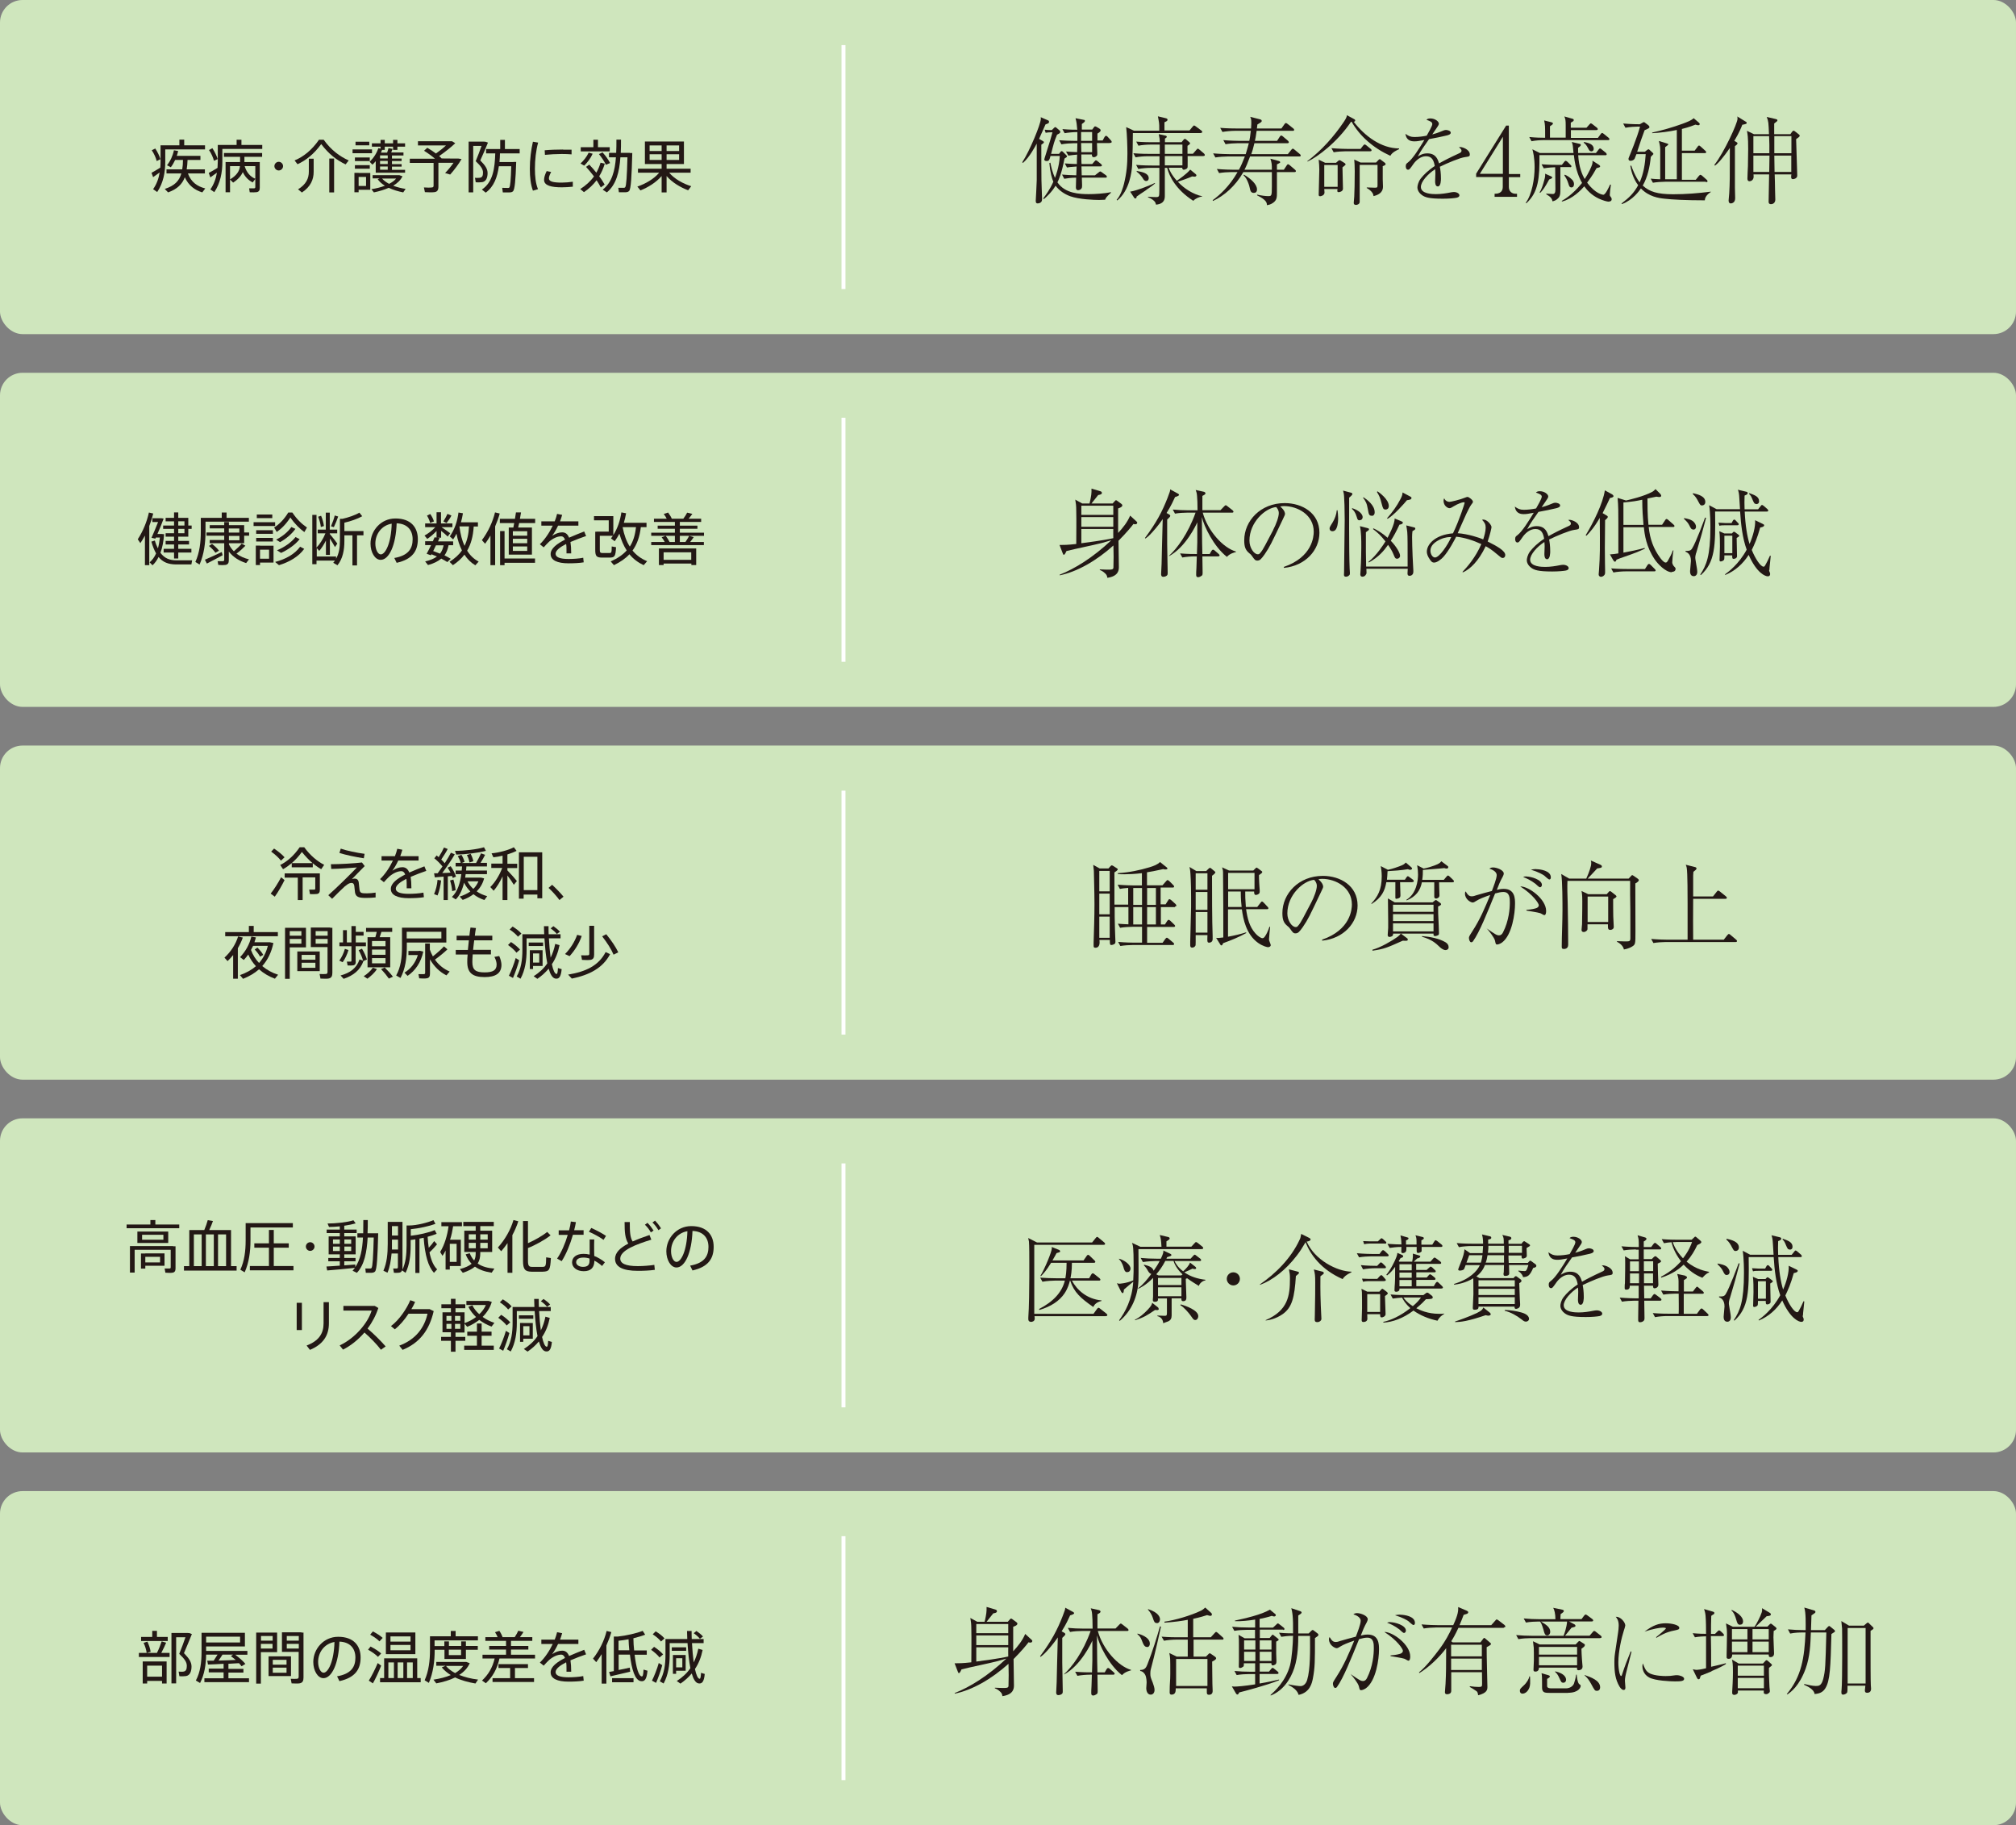 <?xml version="1.0" encoding="UTF-8"?><svg id="_レイヤー_2" xmlns="http://www.w3.org/2000/svg" viewBox="0 0 162.74 147.33"><rect x="0" y="0" width="162.74" height="147.33" fill="#808080" stroke="none"/><defs><style>.cls-1{fill:#cfe6bd;}.cls-2{fill:#231815;}.cls-3{fill:none;stroke:#fff;stroke-miterlimit:10;stroke-width:.32px;}</style></defs><g id="_デザイン"><rect class="cls-1" x="0" width="162.74" height="26.97" rx="1.82" ry="1.82"/><line class="cls-3" x1="68.09" y1="23.33" x2="68.09" y2="3.64"/><path class="cls-2" d="M84.39,10.06c-.12.26-.24.55-.51,1.15l.28.16c.08.05.11.07.11.1,0,.07-.07.12-.21.21,0,.85,0,2.05.01,2.86,0,.23.05,1.39.05,1.49,0,.16-.02.24-.11.31-.09.07-.2.08-.25.08-.15,0-.15-.14-.15-.23,0-.05.08-1.38.08-1.65v-2.95c-.12.22-.58,1.1-1.11,1.56l-.06-.05c.6-.91,1.5-3.1,1.5-3.51,0-.05,0-.1-.01-.13l.58.25c.07.03.09.05.09.12,0,.12-.05.13-.28.21ZM89.22,16.12c-.13,0-.27.02-.5.02-.38,0-1.6-.04-2.33-.3-.46-.17-.88-.45-1.18-.85-.31.52-.73.9-.94,1.08l-.06-.05c.21-.28.52-.68.82-1.35-.1-.22-.25-.7-.32-1.51l.08-.03c.07.36.16.75.37,1.23.03-.06.35-.88.39-1.77h-.75c-.08.3-.11.41-.31.41-.07,0-.19-.02-.19-.13,0-.06.22-.7.25-.83.15-.45.29-.9.41-1.36h-.13c-.12,0-.3.01-.42.04l-.08-.25c.16.02.42.03.58.03l.16-.16c.05-.05.08-.08.12-.08.03,0,.06.03.1.06l.22.19c.05.05.08.08.08.14,0,.1-.12.15-.26.22-.24.58-.26.68-.48,1.55h.64l.09-.12c.05-.06.07-.1.12-.1s.1.05.14.09l.21.21c.05.05.08.08.08.12,0,.05-.02.07-.2.18-.23,1.22-.46,1.69-.57,1.92.62.91,1.8.95,2.54.95.44,0,1.22-.04,1.78-.16v.05c-.32.28-.42.42-.47.55ZM89.57,11.55h-1.02c0,.13.03.77.03.81,0,.12,0,.16-.03.2-.06.08-.17.13-.25.13-.16,0-.16-.15-.16-.22h-.85c0,.12,0,.66.02.77h.86l.18-.21c.05-.05.08-.09.12-.09.04,0,.11.05.14.08l.26.21s.08.07.08.12c0,.07-.07.08-.12.08h-1.53l.02.72h1.07l.28-.22c.06-.05.11-.09.15-.09.04,0,.08.03.14.08l.31.22s.08.06.08.12c0,.08-.06.08-.12.08h-1.9c0,.1.02.52.02.61,0,.12,0,.2-.06.28-.08.1-.21.12-.26.12-.15,0-.18-.13-.18-.22,0-.01.02-.75.02-.79-.37,0-.75.05-.96.09l-.18-.34c.33.03.69.05,1.15.06l.03-.71c-.51.03-.67.06-.78.08l-.18-.33c.42.03.76.05.98.05,0-.09,0-.48.02-.76-.18.02-.47.04-.71.08l-.19-.33c.36.03.43.03.9.05l.02-.72h-.3c-.24,0-.68.03-.99.09l-.18-.33c.42.03.85.05,1.28.05h.19c0-.16,0-.28,0-.71-.33,0-.74.04-1.03.09l-.18-.33c.24.02.55.05,1.2.05-.04-.47-.05-.58-.14-.93l.65.13c.05,0,.11.02.11.09,0,.08-.17.2-.25.25,0,.19,0,.28,0,.45h.84l.1-.14c.05-.07.08-.12.13-.12s.08.02.15.06l.2.12s.1.06.1.14c0,.12-.21.23-.26.26,0,.05,0,.38,0,.56h.42l.14-.26s.07-.12.13-.12.14.08.16.11l.22.24s.08.08.08.14c0,.07-.06.08-.12.08ZM88.16,10.66h-.89v.71h.89v-.71ZM87.27,11.55l.02.73h.87c0-.1,0-.62,0-.73h-.89Z"/><path class="cls-2" d="M96.93,10.74h-5.48c0,.59-.02,1.76-.06,2.6-.03.49-.19,2.02-1.2,2.84l-.05-.05c.35-.38.53-1.05.59-1.28.22-.9.28-1.58.28-2.47,0-.49-.03-1.55-.1-2.12l.63.29h2.04c0-.45,0-.5-.02-.65,0-.08-.08-.44-.09-.51l.67.16s.11.03.11.11c0,.1-.08.13-.25.21,0,.02,0,.07,0,.08,0,.29,0,.32,0,.58h2.02l.25-.3c.08-.09.09-.1.12-.1.04,0,.07.02.15.08l.43.32s.08.05.08.12c0,.07-.07.08-.12.08ZM92.53,15.34c-.44.29-.63.42-.78.53,0,.05,0,.15-.11.15-.05,0-.07-.03-.1-.08l-.31-.47c.56-.08,1.8-.59,1.99-.7l.02.04c-.21.18-.46.35-.71.52ZM97.14,12.6h-1.27s.01.72,0,.85c0,.08-.02.14-.12.19-.06.03-.13.06-.18.06-.12,0-.13-.1-.14-.16h-1.09c.06.19.23.57.66,1.05.19-.13.8-.55,1.08-.9l.46.38s.04.05.04.08c0,.1-.12.11-.15.11-.08,0-.16-.02-.19-.02-.29.13-.8.31-1.16.43.5.55,1.25,1.02,1.96,1.17v.03c-.2,0-.56.16-.71.34-1.41-.9-1.95-2-2.11-2.66h-.19v1.11s0,1.11,0,1.11c0,.25,0,.68-.71.75-.04-.13-.05-.18-.11-.25-.04-.05-.2-.22-.54-.35v-.04c.19.02.64.03.65.03.15,0,.23-.02.25-.15.02-.09.02-.81.02-.95,0-.55,0-.65,0-1.26h-.71c-.27,0-.7.03-.99.09l-.18-.33c.58.05,1.13.05,1.28.05h.61v-.75h-.95c-.27,0-.69.03-.98.09l-.18-.33c.58.05,1.14.05,1.28.05h.85c0-.09,0-.65,0-.75h-.74c-.27,0-.69.03-.98.09l-.18-.33c.58.05,1.14.05,1.28.05h.62c0-.26-.01-.3-.08-.65l.56.12s.09.03.09.09c0,.05-.02.05-.15.15v.29h1.34l.17-.21c.05-.05.05-.06.1-.06.04,0,.06.02.08.03l.28.24s.06.05.06.09c0,.06-.12.14-.21.2,0,.02,0,.58,0,.64h.44l.27-.31c.08-.08.08-.1.12-.1.05,0,.12.06.15.09l.35.3s.07.07.07.12c0,.07-.06.08-.12.08ZM92.53,14.61c-.15,0-.22-.11-.29-.24-.05-.08-.25-.35-.49-.52l.02-.05c.42.08.96.17.96.59,0,.08-.04.22-.21.22ZM95.45,11.67h-1.42v.75h1.42v-.75ZM95.45,12.6h-1.42v.75h1.42v-.75Z"/><path class="cls-2" d="M104.84,12.63h-3.93c-.2.55-.32.82-.45,1.07h2.21c0-.41,0-.54-.12-.89l.7.19s.09.03.09.09c0,.05,0,.05-.26.18v.43h.56l.23-.35c.05-.08.08-.09.11-.09.05,0,.13.07.14.08l.41.35s.08.06.08.12c0,.07-.06.08-.12.08h-1.41c0,.45,0,1.18,0,1.64,0,.38,0,.62-.31.84-.21.15-.38.17-.5.19,0-.16-.01-.42-.79-.79v-.06c.35.08.69.12.88.12.28,0,.31,0,.31-.77,0-.18,0-1.01,0-1.17h-2.3c-.65,1.14-1.55,1.91-2.45,2.33l-.03-.06c.57-.42,1.35-1.11,2.01-2.27h-.5c-.28,0-.7.03-.99.08l-.18-.33c.58.05,1.14.06,1.29.06h.49c.18-.32.31-.64.48-1.07h-1.4c-.27,0-.69.03-.98.08l-.18-.33c.58.05,1.14.06,1.28.06h1.35c.15-.47.21-.75.25-.88h-.89c-.28,0-.7.03-.99.08l-.18-.33c.58.05,1.14.06,1.29.06h.81c.04-.18.08-.42.12-.81h-1.31c-.27,0-.7.04-.98.09l-.18-.33c.58.05,1.14.05,1.28.05h1.21c.02-.28.02-.44.02-.48,0-.28-.03-.34-.09-.46l.83.21c.05.02.1.05.1.12s0,.08-.35.29c-.02.18-.02.22-.04.32h1.98l.25-.35s.06-.09.11-.09.1.05.15.08l.44.35s.08.06.08.12c0,.07-.06.08-.12.08h-2.91c-.06.46-.1.65-.14.81h1.79l.22-.34c.05-.07.08-.09.12-.09.05,0,.13.07.14.08l.4.34s.07.08.07.12c0,.07-.07.08-.12.08h-2.66c-.1.42-.18.7-.25.88h2.95l.28-.35c.05-.05.08-.09.12-.09.05,0,.12.06.14.08l.42.35s.08.06.08.12c0,.07-.06.08-.12.08ZM101.21,15.57c-.24,0-.28-.18-.33-.42,0-.02-.05-.25-.18-.54-.13-.29-.25-.39-.32-.46l.04-.05c.58.34,1.05.79,1.05,1.19,0,.21-.12.28-.25.28Z"/><path class="cls-2" d="M112.22,12.57c-1.37-.63-2.45-1.58-3.11-2.74h-.05c-1.1,1.64-2.71,2.85-3.51,3.21l-.02-.03c1.17-.88,2.14-1.98,2.96-3.19.19-.29.22-.38.24-.52l.61.33s.06.05.06.08c0,.07-.06.12-.12.12.88,1.14,2.21,2.15,3.66,2.15v.06c-.17.08-.56.25-.7.53ZM108.37,13.51c0,.25.04,1.45.04,1.72,0,.21-.24.28-.35.28-.12,0-.12-.08-.09-.25h-1.07s.02.23.02.28c0,.25-.31.3-.35.3-.06,0-.12-.02-.12-.11,0-.29.05-1.73.05-2.05,0-.19-.02-.55-.05-.79l.52.25h.88l.17-.15s.07-.06.11-.06.09.03.12.05l.29.18s.08.06.08.1c0,.05-.02.07-.25.25ZM107.98,13.32h-1.08v1.76h1.08v-1.76ZM110.59,12.21h-1.95c-.27,0-.69.03-.98.08l-.18-.33c.58.05,1.14.06,1.28.06h1.07l.21-.27s.08-.09.12-.09.1.04.15.08l.33.27s.08.06.08.12c0,.07-.07.08-.12.08ZM111.62,13.44v1.01c0,.13.02.48.02.62,0,.32-.17.62-.76.76,0-.04-.05-.21-.08-.24-.15-.24-.38-.36-.48-.42l.02-.04s.42.02.61.02c.21,0,.25,0,.25-.2v-1.64h-1.44c0,.15,0,1.11,0,1.66,0,.2,0,.81,0,1.32,0,.19-.2.25-.29.25-.19,0-.19-.12-.19-.17,0-.08.04-.42.04-.5.02-.48.04-1.03.04-2.05,0-.42-.02-.71-.04-.94l.51.24h1.25l.18-.19c.05-.05.08-.08.12-.08s.07.03.13.08l.28.21s.06.05.06.1c0,.08-.05.1-.24.18Z"/><path class="cls-2" d="M115.62,10.02c0-.17-.14-.23-.47-.35.06-.06.13-.11.32-.11.38,0,.68.25.68.42,0,.04,0,.09-.11.25-.06.09-.36.53-.42.62.19-.05.39-.1.89-.31.03-.02.14-.05.21-.05.12,0,.39.06.39.22,0,.12-.12.17-.3.22-.53.13-.82.18-1.45.3-.32.45-.68.96-.91,1.4.18-.11.41-.25.77-.25.71,0,.85.51.95.81.37-.21.78-.43,1.65-.83.1-.05.16-.09.16-.2,0-.1-.09-.18-.21-.28.06-.01.08-.01.12-.01.16,0,.76.19.76.6,0,.16-.08.17-.38.21-.41.05-1.45.49-2.04.78.04.2.09.51.09.96,0,.08,0,.63-.25.63-.22,0-.22-.32-.22-.42,0-.03.02-.51.02-.61,0-.02,0-.19-.02-.36-.59.38-1.15,1-1.15,1.43,0,.57.95.58,1.22.58.41,0,.85-.07,1.19-.14.13-.02.18-.03.25-.03.24,0,.45.12.45.27,0,.05-.03.15-.22.19-.19.04-.63.08-1.12.08-1.17,0-1.45-.13-1.68-.29-.16-.11-.37-.34-.37-.62,0-.11.05-.43.27-.72.23-.29.57-.64,1.13-1.01-.08-.45-.22-.79-.71-.79-.45,0-.82.36-1,.61-.3.43-.34.48-.44.48-.18,0-.19-.22-.19-.28,0-.18.06-.22.18-.31.38-.28.94-1.18,1.32-1.81-.44.08-.58.11-.81.11-.62,0-.68-.42-.72-.61.25.18.42.26.73.26.33,0,.72-.05.99-.11.11-.19.45-.78.45-.92Z"/><path class="cls-2" d="M121.8,14.28v.81c0,.35.24.55.54.55h.12v.25h-1.81v-.25c.16,0,.66,0,.66-.56v-.79h-2.15v-.27l2.42-3.88h.22v3.91h.92v.25h-.92ZM121.32,11.04l-1.86,2.99h1.86v-2.99Z"/><path class="cls-2" d="M129.88,16.28c-.15,0-.49-.1-.82-.25-.59-.28-.95-.68-1.17-.99-.27.31-.95,1.02-1.81,1.23v-.06c.25-.14.85-.5,1.58-1.38.02-.03.04-.05.05-.07-.18-.3-.54-1.04-.66-2.24h-2.78c.02,1.83-.08,3-1.05,3.88l-.06-.02c.51-.69.72-1.95.72-2.88,0-.75-.12-1.25-.18-1.45l.6.3h2.72c-.05-.59-.05-.66-.14-.89l.63.15c.07.01.1.05.1.09,0,.05-.04.11-.22.23,0,.17,0,.25,0,.42h1.44l.21-.27s.07-.1.12-.1.13.07.15.09l.32.26s.07.07.07.12c0,.07-.06.08-.12.08h-2.18c.05.96.34,1.61.52,1.92.36-.53.55-1.01.61-1.19.03-.1.03-.17.02-.29l.52.33s.1.07.1.12c0,.08-.05.09-.29.15-.13.23-.32.59-.76,1.17.67.92,1.28.98,1.3.98.18,0,.43-.56.55-.82h.07c-.04.24-.09.67-.09.82,0,.08.02.1.1.21.05.06.05.12.05.16,0,.13-.12.18-.23.18ZM129.78,11.31h-5.17c-.27,0-.7.03-.98.09l-.18-.34c.51.05.93.06,1.28.06,0-.95,0-1.05-.08-1.4l.59.15c.05.02.12.03.12.1s-.12.15-.24.22c0,.15,0,.79,0,.92h1.27c0-.1,0-.88,0-.99,0-.42-.02-.51-.11-.72l.64.18c.07.02.12.04.12.11,0,.08-.04.1-.24.21v.41h1.27l.23-.26c.08-.09.09-.09.12-.09.05,0,.12.06.15.08l.33.26s.08.06.08.12c0,.07-.07.08-.12.08h-2.05c0,.1,0,.54,0,.63h2.18l.22-.3s.07-.1.12-.1c.04,0,.08.04.14.08l.37.3s.08.06.08.12c0,.07-.06.08-.12.08ZM125.06,14.48c-.36.66-.47.81-.72,1.08l-.06-.03c.16-.23.29-.65.38-.99.07-.24.08-.34.07-.52l.45.2c.09.04.12.06.12.1,0,.06-.02.08-.23.16ZM126.74,13.49h-.78c0,.27,0,1.42,0,1.66,0,.49,0,.69-.21.88-.13.13-.27.19-.43.22-.03-.22-.14-.36-.5-.57v-.05c.08,0,.5.03.52.03.14,0,.22-.07.22-.38,0-.28-.02-1.53-.02-1.78-.16,0-.59.03-.92.09l-.18-.33c.58.05,1.13.05,1.28.05h.36l.19-.24s.06-.09.12-.09c.03,0,.08.03.14.08l.24.24c.06.06.08.07.08.12,0,.07-.06.08-.12.08ZM126.86,15.13c-.16,0-.2-.12-.26-.33-.09-.3-.23-.51-.32-.64l.04-.06c.21.09.39.21.55.37.08.07.19.19.19.4,0,.17-.09.26-.2.26ZM128.45,12.21c-.12,0-.15-.05-.24-.22-.17-.33-.27-.4-.37-.47l.03-.06c.35.07.78.18.78.55,0,.2-.16.21-.21.21Z"/><path class="cls-2" d="M137.59,16.17c-1.47,0-2.63-.06-3.21-.13-.49-.05-1.27-.16-1.92-.83-.12.18-.64.93-1.52,1.26l-.05-.04c.64-.49.99-.83,1.35-1.48-.45-.59-.58-1.26-.63-1.56l.07-.03c.08.24.33.9.68,1.36.32-.71.44-1.5.49-2.28h-.75q-.12.33-.15.38c-.08.12-.23.16-.32.16-.08,0-.17-.03-.17-.14,0-.05,0-.08.05-.18.03-.07.66-1.58.88-2.44h-.19c-.16,0-.62.02-.99.09l-.18-.34c.71.06,1.26.06,1.34.06l.23-.13c.05-.03.07-.04.09-.04.04,0,.05,0,.07.02l.29.22s.1.08.1.15c0,.08-.02.1-.39.26-.25.67-.3.82-.6,1.74h.62l.15-.12c.08-.06.11-.08.14-.08s.04,0,.07.03l.25.23c.08.07.08.1.08.13t-.21.22c-.08.81-.25,1.62-.65,2.32.55.5,1.19.7,2.45.7,1.02,0,2.03-.08,3.04-.21v.03c-.15.1-.47.33-.48.67ZM137.69,14.67h-3.28c-.27,0-.69.03-.98.08l-.18-.33c.36.03.44.04.77.05v-2.42c0-.27-.08-.56-.11-.67l.62.19c.12.04.14.04.14.08s-.02.06-.25.23c0,.71,0,1.87,0,2.59h.94v-3.98c-.58.13-1.39.23-1.99.26v-.05c.82-.18,1.65-.42,2.45-.71.32-.12.71-.26.9-.45l.42.36s.07.06.07.11c0,.03-.02.1-.12.1-.05,0-.11-.02-.23-.05-.2.08-.47.19-1.09.35v1.75h1.03l.22-.29c.05-.08.08-.12.14-.12.02,0,.04,0,.14.09l.35.32s.08.07.08.12c0,.07-.06.08-.12.08h-1.84v2.15h1.12l.25-.31s.08-.09.12-.09c.04,0,.12.05.15.08l.35.31s.08.07.08.12c0,.07-.06.08-.12.08Z"/><path class="cls-2" d="M140.65,10.06c-.08.21-.24.63-.65,1.31l.14.08c.06.03.12.07.12.12,0,.08-.11.15-.21.23,0,.53,0,2.88,0,3.35,0,.13.02.72.02.85,0,.39-.3.42-.36.42-.09,0-.17-.06-.17-.23,0-.05.04-.48.05-.58.05-.84.05-1.26.05-3.67-.29.43-.53.73-.68.91-.25.3-.38.41-.52.52l-.05-.06c.81-1.04,1.87-3.38,1.87-3.72,0-.08-.01-.17-.02-.19l.65.4c.08.05.11.06.11.11,0,.09-.04.1-.35.16ZM144.99,11.21c0,.14.05,1.65.06,1.92,0,.16.03.86.03,1.01,0,.08,0,.17-.12.25-.08.05-.18.07-.22.07-.15,0-.15-.12-.15-.18,0-.06,0-.12.02-.2h-1.35c.02.57.02.64.03,1.27,0,.12.02.65.02.76,0,.24-.16.37-.35.37-.08,0-.19-.02-.19-.2,0-.31.03-1.78.04-2.2h-1.26c.01.12.01.13.01.18,0,.3-.24.37-.33.37-.17,0-.17-.17-.17-.22,0-.28.03-.71.04-.99,0-.35.02-.95.02-1.38,0-1.02-.05-1.21-.1-1.48l.56.27h1.22c-.04-.96-.04-1.02-.18-1.39l.73.17c.06.02.13.03.13.1,0,.06-.02.08-.26.26v.86h1.31l.11-.16s.08-.12.14-.12c.05,0,.11.04.15.08l.27.21c.07.05.08.08.08.12,0,.07-.09.13-.3.28ZM142.82,10.99h-1.28v1.38h1.29c.01-.45,0-.92-.02-1.38ZM141.54,12.56v1.32h1.28c0-.19.02-1.11.02-1.32h-1.29ZM144.61,10.99h-1.38v1.38h1.38v-1.38ZM144.61,12.56h-1.38c0,.3,0,.4.02,1.32h1.35v-1.32Z"/><path class="cls-2" d="M12.94,13.55c.01-.15.02-.31.02-.47v-1.35h1.52v-.46h.39v.46h1.68v.33h-3.21v1.01c0,.85-.16,1.7-.65,2.43l-.33-.23c.29-.41.45-.87.53-1.35-.19.13-.39.28-.53.38l-.13-.35c.18-.1.48-.27.71-.42ZM12.53,11.98c.19.29.35.62.42.87l-.3.15c-.06-.25-.21-.6-.4-.87l.28-.14ZM16.57,15.21l-.24.32c-.62-.19-1.11-.56-1.41-1.22-.21.55-.6.95-1.35,1.22l-.27-.28c.81-.26,1.17-.66,1.34-1.25h-1.2v-.33h1.27c.04-.23.06-.48.06-.76h-.63c-.1.21-.21.41-.35.59l-.31-.16c.28-.35.47-.77.56-1.21l.34.06c-.03.13-.06.26-.11.39h1.91v.33h-1.04c-.01.28-.03.53-.07.76h1.47v.33h-1.37c.25.69.75,1.05,1.4,1.21Z"/><path class="cls-2" d="M17.56,13.55c0-.16.02-.32.02-.49v-1.36h1.52v-.42h.39v.42h1.68v.32h-3.22v1.04c0,.85-.16,1.72-.65,2.45l-.32-.22c.29-.41.45-.87.53-1.35-.18.13-.39.28-.53.38l-.13-.36c.18-.09.48-.27.71-.41ZM17.15,11.97c.19.29.35.63.42.87l-.3.14c-.06-.25-.21-.6-.4-.87l.28-.15ZM20.41,14.73c-.33-.16-.62-.43-.81-.84-.13.3-.38.59-.78.85l-.25-.25v1.03h-.36v-2.44h1.17v-.42h-1.3v-.31h3.08v.31h-1.43v.42h1.24v2.08c0,.2-.06.31-.24.35-.11.02-.38.02-.57.01l-.05-.32c.14,0,.34,0,.41,0,.07,0,.09-.05.09-.11v-.65l-.2.27ZM18.57,13.41v1.07c.53-.31.77-.68.8-1.07h-.8ZM20.61,14.43v-1.02h-.86c.16.53.47.86.86,1.02Z"/><path class="cls-2" d="M22.5,13.76c-.19,0-.35-.16-.35-.35s.16-.35.35-.35.35.16.35.35-.16.35-.35.35h0Z"/><path class="cls-2" d="M24.02,13.26l-.24-.31c.71-.29,1.4-.84,1.97-1.67h.38c.59.83,1.3,1.35,2.02,1.67l-.25.32c-.7-.33-1.36-.83-1.97-1.64-.59.81-1.24,1.32-1.92,1.63ZM25.32,12.81v1.06c0,.62-.24,1.2-.95,1.67l-.31-.26c.66-.4.87-.89.87-1.42v-1.05h.39ZM26.97,12.8v2.73h-.39v-2.73h.39Z"/><path class="cls-2" d="M30.03,12.06v.31h-1.57v-.31h1.57ZM28.95,13.96h.94v1.36h-.94v.2h-.34v-1.57h.34ZM29.85,12.71v.29h-1.2v-.29h1.2ZM29.85,13.33v.29h-1.2v-.29h1.2ZM29.81,11.44v.29h-1.11v-.29h1.11ZM29.55,15.01v-.73h-.6v.73h.6ZM32.7,13.7v.24h-2.37v-.93c-.08.1-.17.19-.26.28-.01,0-.03-.02-.23-.23.32-.31.57-.69.7-1.1l.18.04v-.16h-.7v-.27h.7v-.28h.34v.28h.67v-.28h.35v.28h.62v.27h-.62v.26h-.35v-.26h-.67v.26h-.22c-.02.07-.06.15-.09.22h.5c.05-.13.08-.25.11-.36l.33.06c-.03.09-.07.19-.11.29h.99v.24h-.93v.25h.78v.2h-.78v.25h.78v.2h-.78v.26h1.05ZM32.74,15.25l-.19.28c-.41-.08-.81-.2-1.17-.37-.36.16-.77.28-1.2.37l-.2-.26c.39-.06.77-.15,1.09-.28-.23-.14-.43-.31-.58-.52l.15-.07h-.56v-.26h2.16l.25.09c-.15.31-.41.56-.75.76.31.12.67.21,1.02.26ZM31.3,12.79v-.25h-.62v.25h.62ZM31.3,13.24v-.25h-.62v.25h.62ZM31.3,13.7v-.26h-.62v.26h.62ZM31.41,14.84c.24-.12.43-.26.57-.43h-1.14c.15.17.35.31.57.43Z"/><path class="cls-2" d="M35.39,15.07c0,.26-.08.41-.32.44-.15.02-.52.02-.77,0l-.08-.38c.22.02.54.02.64,0,.11,0,.14-.06.14-.15v-1.83h-1.92v-.34h2.03c-.24-.21-.54-.43-.88-.64l.26-.24c.26.15.49.3.7.46.29-.2.58-.43.81-.65h-2.26v-.34h2.75l.26.16c-.33.32-.83.71-1.3,1.04.07.06.14.12.2.19h-.02s1.18.01,1.18.01h.2l.25.04c-.23.4-.59.88-.92,1.25l-.41-.12c.24-.25.49-.55.68-.83h-1.22v1.9Z"/><path class="cls-2" d="M39.11,11.44h.08l.2.07c-.18.46-.4.95-.62,1.44.42.42.59.7.59,1.02,0,.35-.11.67-.42.73-.12.02-.38.03-.54.01,0-.02,0-.04-.06-.36.11.02.3.01.39,0,.21-.03.26-.18.26-.42,0-.27-.16-.52-.59-.92.18-.43.34-.85.47-1.23h-.67v3.75h-.37v-4.1h1.27ZM41.44,13.07h.23c-.05,1.46-.11,2.25-.27,2.38-.07.06-.16.08-.28.08s-.38,0-.53,0l-.05-.37c.14.01.37.01.47.01.05,0,.08,0,.1-.03.08-.08.13-.62.16-1.72h-1c-.12.87-.39,1.64-1.06,2.13-.13-.11-.22-.18-.31-.25.91-.61,1.04-1.73,1.08-2.92h-.74v-.35h1.14v-.74h.38v.74h1.19v.35h-1.59c0,.24-.02.47-.04.7h1.13Z"/><path class="cls-2" d="M42.77,13.63c0-.75.1-1.55.25-2.19l.42.07c-.17.61-.26,1.38-.26,2.11,0,.63.06,1.19.25,1.65l-.41.12c-.18-.48-.25-1.08-.25-1.76h0ZM46.24,15.07c-.29.03-.62.05-.89.05-.82,0-1.43-.13-1.43-.6,0-.18.06-.41.21-.71l.36.07c-.12.24-.18.39-.18.52,0,.26.37.34,1.03.34.29,0,.61-.03.9-.07v.39ZM45.46,12.08c.23,0,.49,0,.68,0v.38c-.24-.02-.52-.03-.8-.03-.45,0-.96.03-1.35.07l-.02-.37c.43-.04.99-.06,1.49-.06h0Z"/><path class="cls-2" d="M47.58,13.3c.21.22.4.43.56.64.14-.25.25-.51.34-.81l.34.08c-.11.37-.26.71-.45,1.02.18.23.32.46.44.67l-.31.23c-.09-.18-.21-.38-.34-.58-.28.37-.62.69-1.02.96l-.3-.25c.44-.28.81-.61,1.11-1.02-.19-.25-.4-.5-.64-.77l.27-.19ZM47.84,12.41c-.16.37-.42.7-.68.96l-.3-.17c.25-.23.51-.55.66-.88l.32.09ZM47.9,11.88v-.6h.37v.6h.95v.34h-2.34v-.34h1.02ZM48.64,12.3c.27.3.47.59.61.86l-.34.14c-.12-.26-.31-.55-.56-.86l.29-.14ZM50.84,12.35h.2c-.05,1.87-.1,2.92-.26,3.07-.07.07-.17.1-.31.1-.12,0-.37,0-.51,0l-.05-.36c.13,0,.35,0,.45,0,.05,0,.08-.01.11-.05.09-.1.14-.89.18-2.41h-.57c-.08,1.17-.33,2.2-1.09,2.83l-.34-.22c.75-.58.99-1.52,1.07-2.61h-.56v-.36h.58c.02-.35.02-.71.02-1.07h.37c0,.37,0,.73-.02,1.07h.73Z"/><path class="cls-2" d="M55.8,15.03l-.25.33c-.63-.24-1.29-.63-1.74-1.15v1.32h-.4v-1.32c-.44.51-1.1.92-1.71,1.16l-.25-.31c.65-.22,1.35-.62,1.76-1.12h-1.71v-.32h1.91v-.38h-1.35v-1.82h3.15v1.82h-1.4v.38h1.94v.32h-1.73c.42.5,1.12.89,1.78,1.09ZM52.44,12.19h.97v-.45h-.97v.45ZM52.44,12.91h.97v-.46h-.97v.46ZM54.82,12.19v-.45h-1.01v.45h1.01ZM54.82,12.91v-.46h-1.01v.46h1.01Z"/><rect class="cls-1" x="0" y="30.09" width="162.74" height="26.97" rx="1.82" ry="1.82"/><line class="cls-3" x1="68.09" y1="53.42" x2="68.09" y2="33.72"/><path class="cls-2" d="M91.68,42.32c-.08,0-.13,0-.18-.03-.19.25-.54.68-1.21,1.36,0,.58.03,1.52.03,2.11,0,.22,0,.75-.93.88-.02-.14-.05-.23-.15-.33-.2-.2-.35-.26-.46-.3v-.05c.38.02.6.02.72.02.21,0,.37,0,.38-.16.02-.49.02-1.28,0-1.79-1.39,1.25-2.95,2.13-4.34,2.41v-.05c1.22-.48,2.68-1.38,4.17-2.78-.12.04-.4.12-.77.22-.79.2-2.06.45-2.85.65-.05.1-.13.3-.21.3-.05,0-.05-.02-.1-.14l-.25-.65c.34,0,.63,0,1.35-.08,0-.73.02-1.9,0-2.63,0-.48-.03-.65-.08-.95l.56.31h.59c.04-.13.16-.68.16-.94,0-.08,0-.19,0-.26l.74.22c.09.03.1.11.1.12,0,.13-.15.15-.3.18-.04.05-.35.44-.54.68h1.71l.16-.18c.06-.06.07-.08.11-.08.02,0,.03,0,.09.04l.34.25s.08.06.08.12c0,.14-.25.22-.34.25,0,.13,0,.19,0,.29,0,.24,0,1.43,0,1.69.39-.42.75-.87.97-1.4l.49.45c.08.07.08.08.08.12,0,.04-.02.13-.15.13ZM89.87,40.82h-2.58v.74h2.58v-.74ZM89.87,41.74h-2.58v.78h2.58v-.78ZM89.87,42.7h-2.58v1.15c.32-.04,1.9-.25,2.58-.41h0c0-.12-.01-.63,0-.75Z"/><path class="cls-2" d="M94.86,40.11c-.11.24-.32.72-.69,1.3l.2.11s.1.05.1.12c0,.04-.03.08-.05.1l-.2.2c0,.32,0,1.71,0,2,0,.13.04,2.13.04,2.27s0,.2-.08.26c-.09.07-.21.09-.27.09-.17,0-.18-.15-.18-.22,0-.13.03-.71.04-.83,0-.34.05-1.95.09-3.61-.15.22-.44.62-.84,1.06-.28.31-.45.44-.56.51l-.03-.05c.93-1.25,1.39-2.13,1.82-3.23.2-.51.21-.57.21-.69l.64.35s.08.05.08.09c0,.07-.12.12-.32.18ZM99.03,44.94c-1.05-.83-1.84-2.45-2.01-3.21,0,.52,0,.56.02,2.08,0,.12.02.78.02.91h.59l.15-.26c.03-.05.08-.09.12-.09.05,0,.1.03.15.08l.3.26s.08.07.08.12-.05.08-.12.08h-1.27c0,.12.02,1.32.02,1.33,0,.09,0,.17-.07.23-.08.06-.2.12-.29.12-.16,0-.16-.12-.16-.22,0-.03,0-.35.02-.53,0-.15.02-.79.03-.93h-.18c-.25,0-.68.03-.99.09l-.18-.33c.58.05,1.06.05,1.36.05,0-.15.03-.81.03-.95,0-.25,0-1.38,0-1.61-.08.18-.93,2.01-2.28,2.73v-.03c.62-.56,1.53-1.76,2.14-3.48h-.68c-.24,0-.68.02-.98.08l-.18-.33c.42.04.85.06,1.28.06h.72c0-.55-.02-.93-.04-1.15-.02-.25-.05-.33-.11-.49l.68.15s.11.04.11.12c0,.09-.15.16-.25.21,0,.47,0,.67,0,1.15h1.46l.3-.31s.09-.09.12-.09.07.02.14.08l.41.32s.08.07.08.12c0,.07-.06.08-.12.08h-2.36c.4,1.48,1.64,2.84,2.68,3.14v.04c-.08.02-.49.11-.72.38Z"/><path class="cls-2" d="M103.64,45.76c2.3-.79,2.41-2.45,2.41-2.84,0-1.35-1.28-2.07-2.41-2.07-.16,0-.21.02-.29.04.38.32.38.55.38.58,0,.09-.02.12-.18.46-.94,1.97-1.02,2.16-1.46,2.81-.04.05-.28.42-.44.48-.05.02-.1.03-.15.03-.18,0-.23-.08-.45-.39-.05-.08-.1-.12-.21-.21-.3-.25-.4-.51-.4-1.04,0-1.55,1.3-3,3.27-3,1.41,0,2.8.8,2.8,2.39,0,1.41-1.13,2.67-2.86,2.84l-.02-.08ZM102.78,42.76c.23-.43.45-1.03.45-1.34,0-.26-.15-.42-.21-.49-.86.07-2.16,1.21-2.16,2.71,0,.58.37,1.1.67,1.1.05,0,.1,0,.15-.05.17-.17.31-.42.45-.68l.66-1.25Z"/><path class="cls-2" d="M107.89,42.63c-.09.21-.22.25-.33.25-.17,0-.23-.12-.23-.21,0-.09,0-.11.25-.51.18-.3.3-.63.33-.97h.06c.02.15.05.38.05.63,0,.12,0,.52-.13.81ZM108.91,40.17c0,.34-.02,4.42.04,5.74,0,.1.02.25.02.34,0,.08,0,.14-.06.19-.08.09-.2.11-.26.11-.1,0-.16-.04-.16-.15,0-.05.01-.23.01-.27,0-.12.05-3.8.05-4.17,0-.86-.03-1.65-.05-1.88-.01-.22-.05-.35-.08-.48l.6.16c.08.02.15.04.15.12,0,.07-.16.21-.27.3ZM109.75,42c-.15,0-.18-.1-.22-.25-.12-.41-.25-.54-.4-.68l.03-.05c.59.19.84.51.84.72,0,.09-.05.25-.25.25ZM114.02,42.87c-.02.17-.03.32-.03.49,0,.72.08,2.5.1,2.68,0,.06,0,.08,0,.12,0,.28-.24.32-.3.32-.13,0-.17-.07-.17-.2,0-.05.02-.32.02-.37h-3.34c.02.34.02.38-.02.44-.06.13-.18.2-.29.2-.18,0-.18-.15-.18-.21,0-.03.02-.19.02-.29.05-.83.06-1.56.06-1.89,0-.57,0-1.2-.11-1.69l.62.16c.07.02.11.03.11.09,0,.07-.02.08-.25.24v1.59s.02,1,.02,1.18h3.35c0-1.74,0-2.42-.03-2.79,0-.07-.07-.44-.08-.53l.59.15c.09.02.14.04.14.1,0,.08-.02.09-.24.22ZM110.73,41.63c-.22,0-.24-.13-.31-.52-.08-.49-.18-.65-.39-.94l.04-.03c.27.18.9.63.9,1.21,0,.25-.16.29-.24.29ZM112.96,42.37c-.25.54-.45.9-.69,1.28.44.45.75.98.75,1.21,0,.14-.11.24-.24.24-.16,0-.19-.11-.29-.35-.12-.29-.25-.5-.44-.77-.34.48-.75.98-1.55,1.42l-.04-.04c.68-.54,1.24-1.43,1.38-1.66-.35-.44-.62-.71-1.01-1l.05-.05c.25.12.65.33,1.13.76.09-.18.59-1.1.57-1.56l.53.22c.11.05.13.06.13.12,0,.05,0,.11-.29.17ZM111.85,41.13c-.19,0-.22-.11-.31-.45-.13-.53-.21-.68-.39-.97l.05-.05c.12.08.91.64.91,1.18,0,.26-.19.29-.25.29ZM113.57,40.38c-.13.16-.32.38-.64.71-.39.41-.66.63-.92.79l-.04-.05c.42-.47.79-.98,1.08-1.54.15-.28.16-.39.17-.54l.6.32c.08.04.12.06.12.12,0,.13-.12.15-.38.19Z"/><path class="cls-2" d="M118.05,46.17c.39-.41,1.05-1.15,1.53-2.25-.65-.3-1.32-.52-2.03-.6-.1.2-.59,1.15-1.05,1.65-.17.18-.49.44-.73.44-.12,0-.19-.03-.32-.21-.22-.31-.27-.51-.27-.67,0-.57.64-1.36,2.11-1.48.54-1.12.94-2.42.94-2.45,0-.06-.04-.06-.06-.06-.14,0-.46.11-.81.32-.13.08-.25.16-.35.16-.15,0-.48-.19-.48-.6,0-.09.02-.14.05-.2.12.28.38.29.43.29.11,0,.88-.18,1.28-.35.06-.02.12-.05.17-.05.11,0,.44.25.44.38,0,.08-.03.12-.13.24-.11.14-.28.5-.4.74-.12.25-.6,1.35-.7,1.57.86.06,1.79.38,2.06.5.08-.23.2-.65.2-.95,0-.25-.07-.4-.29-.63.05-.02.08-.02.1-.02.32,0,.66.44.66.61,0,.06-.12.62-.31,1.16.83.41,1.42.77,1.42,1.09,0,.12-.06.24-.22.24-.08,0-.15-.05-.44-.3-.42-.36-.68-.52-.92-.65-.58,1.23-1.28,1.87-1.84,2.11l-.03-.03ZM116.28,43.53c-.41.19-.81.48-.81.92,0,.28.17.55.37.55.35,0,1.02-.99,1.31-1.65-.17,0-.46,0-.87.18Z"/><path class="cls-2" d="M124.46,40.11c0-.17-.14-.23-.47-.35.06-.06.13-.11.31-.11.38,0,.68.25.68.42,0,.04,0,.09-.11.25-.06.09-.36.53-.42.62.19-.05.39-.1.89-.31.03-.02.14-.05.21-.05.12,0,.39.06.39.22,0,.12-.12.17-.3.22-.53.13-.82.18-1.45.3-.32.45-.68.96-.91,1.4.18-.11.41-.25.77-.25.71,0,.85.51.95.81.37-.21.78-.43,1.65-.83.1-.05.16-.09.16-.2,0-.1-.09-.18-.22-.28.06-.01.08-.01.12-.01.16,0,.76.19.76.6,0,.16-.08.17-.38.21-.41.05-1.45.49-2.04.78.04.2.09.51.09.96,0,.08,0,.63-.25.63-.22,0-.22-.32-.22-.42,0-.03.02-.51.02-.61,0-.02,0-.19-.02-.36-.59.38-1.15,1-1.15,1.43,0,.57.95.58,1.22.58.41,0,.85-.07,1.19-.14.13-.02.18-.03.25-.03.24,0,.45.12.45.27,0,.05-.03.15-.21.19-.19.04-.63.08-1.12.08-1.17,0-1.45-.13-1.68-.29-.16-.11-.37-.34-.37-.62,0-.11.05-.43.27-.72.23-.29.57-.64,1.13-1.01-.08-.45-.22-.79-.71-.79-.45,0-.82.36-1,.61-.3.43-.34.48-.44.48-.18,0-.19-.22-.19-.28,0-.18.06-.22.18-.31.38-.28.94-1.18,1.32-1.81-.44.08-.58.11-.81.11-.62,0-.68-.42-.72-.61.25.18.42.26.73.26.33,0,.72-.05.99-.11.11-.19.45-.78.45-.92Z"/><path class="cls-2" d="M129.97,40.18c-.13.28-.32.69-.6,1.24l.34.2s.08.05.08.1c0,.07-.08.15-.22.27,0,.49-.02,1.84-.02,2.25,0,.95.02,1.64.02,1.76,0,.02,0,.15,0,.18,0,.09,0,.18-.08.26-.08.1-.22.12-.26.12-.08,0-.18-.07-.18-.19,0-.06.03-.32.03-.36.08-1.22.08-1.62.06-4.21-.47.82-.86,1.22-1.07,1.44l-.07-.03c.62-1.02,1.4-2.58,1.55-3.63l.58.32s.12.07.12.15c0,.08-.16.14-.31.15ZM134.96,46.19c-.52,0-1.16-.7-1.38-1.03-.69-1.02-.82-2-.88-2.6h-1.65v2.05c.62-.12,1.14-.22,1.71-.38l.02.06c-.18.08-.52.25-1.14.47-.92.32-1.02.36-1.15.42-.02.05-.05.16-.13.16-.06,0-.12-.11-.15-.15l-.25-.44c.3-.02.37-.03.68-.08v-2.5c0-.75,0-1.34-.06-1.98l.68.21c.31-.07,1.43-.33,2.12-.7.11-.06.19-.15.26-.22l.39.39s.07.09.07.15c0,.09-.12.1-.16.1-.08,0-.15-.02-.23-.03-.25.05-.41.08-.72.15,0,.47,0,1.35.08,2.12h1.1l.24-.36s.06-.11.12-.11c.05,0,.13.07.14.08l.42.37c.05.05.08.07.08.12,0,.07-.06.08-.12.08h-1.96c.1.96.38,1.76.95,2.52.04.05.26.35.42.35.07,0,.12-.04.2-.19.16-.28.28-.5.38-.79h.05c-.05.26-.1.82-.1.96,0,.16.13.32.15.33.08.09.12.12.12.19,0,.25-.25.25-.3.25ZM133.53,46.12h-2.3c-.27,0-.7.03-.99.09l-.18-.33c.58.05,1.13.05,1.28.05h1.45l.21-.33s.06-.08.11-.08.1.05.13.07l.34.34s.07.07.07.11c0,.08-.07.08-.12.08ZM132.57,40.34c-.48.1-.7.14-1.52.22v1.81h1.62c-.05-.57-.1-1.22-.1-2.04Z"/><path class="cls-2" d="M136.69,42.74c-.15,0-.2-.08-.33-.35-.09-.18-.2-.3-.42-.51v-.06c.35.06.53.12.68.22.21.15.29.34.29.48,0,.09-.05.23-.22.23ZM136.91,44.66c-.05.18-.06.28-.06.35,0,.12.04.28.08.56.02.12.08.43.08.59,0,.32-.22.35-.28.35-.3,0-.3-.31-.3-.42,0-.12.07-.69.07-.81,0-.54-.28-.68-.44-.75v-.06c.25,0,.4.01.53-.19.31-.48.98-2.31,1.05-2.5l.08.02c-.32,1.23-.37,1.39-.8,2.85ZM137.39,40.8c-.12,0-.15-.05-.27-.27-.12-.24-.26-.48-.47-.65l.02-.07c.38.09.99.23.99.71,0,.21-.16.28-.27.28ZM142.81,46.01c0,.06,0,.08.06.21.02.03.02.08.02.12,0,.03,0,.18-.19.18s-.88-.24-1.54-1.73c-.46.72-1.1,1.3-1.89,1.62l-.02-.05c.27-.2,1.1-.8,1.75-1.99-.34-.93-.47-2.07-.53-3.08h-2.02c.04,2.79,0,4.09-1.15,5.13l-.05-.04c.5-.75.82-1.52.82-3.81,0-.18,0-1.15-.1-1.79l.6.32h1.89c-.01-.25-.03-.51-.05-.82-.02-.48-.07-.61-.12-.75l.67.16c.07.02.12.04.12.11,0,.06-.02.12-.25.2-.01.4-.02.73,0,1.11h1.09l.2-.25c.06-.08.08-.1.12-.1.05,0,.13.08.14.08l.29.25s.07.07.07.12c0,.08-.06.08-.12.08h-1.78c.05,1.12.2,2.02.39,2.62.27-.6.49-1.41.45-1.92l.62.3c.08.04.11.06.11.11,0,.12-.21.16-.32.18-.24.87-.47,1.38-.68,1.81.28.7.71,1.35.95,1.35.06,0,.08,0,.2-.23.04-.07.19-.35.32-.66l.06.02c0,.1-.11.97-.11,1.15ZM140.23,42.4h-1.01c-.12,0-.3,0-.42.04l-.08-.25c.14,0,.43.03.55.03h.51l.1-.18s.05-.1.11-.1.12.06.13.08l.17.18c.05.05.07.08.07.11,0,.06-.05.09-.12.09ZM140.19,43.42c0,.24.03,1.28.03,1.49,0,.11-.13.2-.27.2-.12,0-.12-.08-.12-.28h-.63s0,.31-.02.34c-.04.08-.18.15-.28.15s-.09-.09-.09-.12c0-.17.03-.93.03-1.08,0-.3,0-.98-.05-1.24l.41.18h.61l.08-.09s.05-.05.08-.05c.02,0,.04,0,.11.05l.23.17c.08.06.09.08.09.11,0,.06-.15.13-.22.18ZM139.84,43.24h-.64v1.41h.64v-1.41ZM141.78,40.68c-.16,0-.19-.08-.3-.33-.12-.3-.15-.35-.29-.48l.03-.06c.39.14.78.27.78.64,0,.22-.15.24-.23.24Z"/><path class="cls-2" d="M12.06,45.62h-.36v-2.39c-.11.21-.24.42-.37.61l-.21-.31c.42-.64.74-1.42.9-2.16l.35.08c-.08.33-.19.68-.32,1.01v3.16ZM12.75,44.26c.07-.25.12-.55.16-.87h-.33l-.04.09-.31-.07c.14-.31.36-.83.53-1.27h-.46v-.31h.73l.18.03c-.13.37-.33.85-.5,1.24h.32l.22.02c-.05.58-.14,1.09-.3,1.5.33.45.75.61,1.3.61.2,0,1.04,0,1.26,0l-.06.33c-.21,0-1.04,0-1.26,0-.6-.01-1.04-.17-1.39-.6-.13.27-.3.5-.49.67l-.23-.24c.21-.18.39-.42.52-.72-.14-.25-.27-.56-.38-.95l.28-.09c.07.25.16.46.25.64ZM14.05,44.3v-.35h-.68v-.29h.68v-.34h-.68v-.28h.68v-.35h-.88v-.27h.88v-.34h-.68v-.28h.68v-.44h.34v.44h.81v.62h.27v.27h-.27v.63h-.81v.34h.87v.29h-.87v.35h1.06v.3h-1.06v.48h-.34v-.48h-.84v-.3h.84ZM14.89,42.42v-.34h-.5v.34h.5ZM14.39,42.69v.35h.5v-.35h-.5Z"/><path class="cls-2" d="M16.6,41.8h1.3v-.43h.39v.43h1.8v.31h-3.5v.81c0,.89-.12,1.83-.48,2.65l-.34-.21c.34-.74.44-1.59.44-2.43v-1.13h.37ZM17.9,44.55l.07.27c-.38.21-.95.5-1.27.67l-.16-.31c.33-.14.96-.43,1.36-.62ZM19.8,44.06c-.17.18-.43.42-.71.63.29.22.64.37,1.01.46l-.23.3c-.55-.17-1.04-.47-1.4-.93v.7c0,.22-.06.34-.27.38-.12.02-.38.02-.58,0l-.05-.3c.14,0,.34,0,.41,0,.1,0,.12-.05.12-.13v-1.32h-1.17v-.26h1.17v-.35h-1.43v-.26h1.43v-.33h-1.17v-.26h1.17v-.25h.38v.25h1.23v.59h.4v.26h-.4v.61h-1.23v.09c.1.21.24.4.4.56.25-.22.5-.45.63-.62l.3.17ZM17.11,43.9c.25.19.43.37.57.55l-.29.17c-.12-.18-.3-.37-.52-.55l.25-.17ZM19.32,42.99v-.33h-.85v.33h.85ZM18.48,43.26v.35h.85v-.35h-.85Z"/><path class="cls-2" d="M22.21,42.15v.31h-1.74v-.31h1.74ZM20.99,44.05h1.09v1.36h-1.09v.2h-.34v-1.57h.34ZM22.03,42.8v.29h-1.35v-.29h1.35ZM22.03,43.42v.29h-1.35v-.29h1.35ZM21.98,41.53v.29h-1.25v-.29h1.25ZM21.72,45.1v-.73h-.73v.73h.73ZM22.34,42.94l-.21-.36c.4-.25.81-.66,1.14-1.21h.33c.36.55.78.94,1.18,1.21l-.21.37c-.38-.28-.76-.64-1.13-1.18-.35.54-.72.91-1.1,1.17ZM24.56,44.3c-.45.63-1.21,1.07-2.04,1.32l-.31-.26c.84-.22,1.57-.62,2.02-1.23l.34.18ZM23.84,42.7c-.3.42-.76.8-1.23,1.06l-.32-.2c.48-.24.94-.6,1.23-1.02l.33.15ZM24.19,43.52c-.36.45-.93.85-1.5,1.11l-.33-.21c.58-.24,1.14-.62,1.5-1.07l.33.17Z"/><path class="cls-2" d="M27.13,44.91v.19c.24-.42.31-.91.31-1.44v-1.78h.2c.46-.1,1.07-.31,1.37-.5l.23.29c-.35.2-.96.42-1.44.52v.68h1.54v.34h-.52v2.43h-.37v-2.43h-.65v.45c0,.75-.13,1.44-.56,1.97,0-.01-.03-.02-.34-.2.05-.06.1-.12.14-.18h-1.49v.29h-.34v-3.98h.34v2.64c.26-.27.55-.71.72-1.15h-.62v-.3h.65v-1.37h.32v1.37h.6v.3h-.6v.05c.22.26.47.58.61.78l-.19.28c-.1-.18-.25-.44-.41-.69v1.32h-.32v-1.16c-.16.33-.36.63-.54.84l-.2-.23v.68h1.58ZM25.92,41.63c.12.28.2.61.23.83l-.25.08c-.02-.24-.11-.56-.22-.83l.25-.08ZM27.3,41.69c-.08.24-.21.57-.35.86l-.23-.07c.13-.3.25-.64.3-.87l.27.08Z"/><path class="cls-2" d="M29.91,43.88c0-1.04.83-2.03,2.01-2.03,1.26,0,1.81.73,1.81,1.67s-.42,1.62-1.71,1.91l-.19-.39c1.15-.2,1.48-.77,1.48-1.51s-.43-1.26-1.29-1.29c-.06,1.76-.61,2.95-1.29,2.95-.47,0-.82-.62-.82-1.3h0ZM30.3,43.88c0,.47.2.87.44.87.37,0,.84-.91.88-2.48-.82.14-1.32.84-1.32,1.61Z"/><path class="cls-2" d="M36.37,45.12l-.26.25c-.14-.09-.31-.19-.49-.28-.25.21-.59.39-1.07.52l-.23-.29c.42-.1.73-.23.95-.4-.14-.06-.29-.12-.44-.18l-.05.08-.34-.12c.1-.18.23-.43.36-.7h-.48v-.31h.62c.06-.12.1-.23.14-.32l.16.02v-.53c-.23.25-.51.48-.75.64l-.22-.27c.29-.16.64-.42.87-.68h-.82v-.3h.92v-.9h.36v.9h.92v.3h-.88c.26.17.54.37.7.49l-.2.27c-.12-.12-.32-.3-.53-.46v.55h-.35l.22.02c-.04.09-.08.18-.12.28h1.22v.31h-.37c-.06.31-.16.59-.33.82.19.09.36.18.51.28ZM34.73,41.49c.15.21.25.42.3.6l-.31.12c-.04-.19-.13-.38-.25-.59l.26-.13ZM35.52,44.69c.15-.19.24-.42.29-.67h-.62c-.07.16-.15.31-.22.46.2.07.38.14.55.21ZM36.44,41.62c-.09.18-.24.4-.39.6l-.26-.13c.13-.21.26-.44.33-.61l.31.13ZM38.64,45.33l-.27.3c-.35-.21-.64-.49-.88-.86-.24.32-.55.6-.93.85l-.27-.27c.43-.28.76-.57,1-.92-.19-.38-.34-.82-.44-1.35-.08.16-.17.31-.27.46l-.27-.24c.39-.57.61-1.21.7-1.93.15.02.25.04.36.06-.04.25-.09.49-.16.73h1.37v.34h-.34c-.05.79-.22,1.42-.53,1.95.24.39.55.68.93.88ZM37.5,44.06c.21-.43.33-.94.36-1.57h-.77v.02c.08.61.21,1.13.41,1.55Z"/><path class="cls-2" d="M39.97,45.62h-.38v-2.39c-.13.23-.28.45-.43.66l-.26-.29c.49-.65.87-1.46,1.06-2.24l.38.09c-.09.34-.22.69-.37,1.04v3.13ZM41.44,42.58c.02-.11.05-.23.07-.36h-1.16v-.34h1.22c.03-.18.06-.37.08-.52h.41c-.03.17-.06.34-.09.52h1.23v.34h-1.29c-.03.13-.05.25-.08.36h1.11v2.19h-1.87v-2.19h.38ZM43.19,45.08v.35h-2.46v.19h-.36v-2.75h.36v2.21h2.46ZM41.4,43.24h1.16v-.36h-1.16v.36ZM41.4,43.85h1.16v-.36h-1.16v.36ZM41.4,44.47h1.16v-.36h-1.16v.36Z"/><path class="cls-2" d="M47.33,43.26c-.39.13-.86.31-1.28.49.04.25.06.55.06.92h-.38c0-.08,0-.14,0-.21,0-.21,0-.4-.03-.55-.49.25-.85.52-.85.79s.33.42,1.05.42c.34,0,.87-.03,1.18-.1l.04.37c-.32.06-.84.08-1.22.08-.92,0-1.45-.25-1.45-.75,0-.46.53-.84,1.16-1.16-.07-.18-.17-.27-.3-.27-.32,0-.66.16-.98.43-.1.09-.3.3-.44.46l-.31-.25c.39-.37.77-.93,1.04-1.5h-.92v-.35h1.08c.08-.21.15-.41.19-.6l.41.08c-.05.18-.11.36-.17.52h1.48v.35h-1.64c-.16.35-.34.64-.48.82.27-.17.54-.28.81-.28s.44.14.56.43c.42-.19.87-.36,1.22-.5l.15.36Z"/><path class="cls-2" d="M48.16,42.91h.98v-.91h-1.19v-.34h1.56v1.53c.34-.54.55-1.15.65-1.83l.38.07c-.05.26-.1.52-.18.77h1.83v.35h-.46c-.09.79-.31,1.39-.67,1.89.31.38.71.67,1.18.86l-.28.32c-.45-.21-.84-.5-1.15-.88-.32.35-.74.63-1.25.88l-.26-.3c.55-.25.97-.53,1.29-.89-.25-.38-.44-.83-.59-1.35-.11.21-.24.42-.38.61l-.3-.23c.05-.07.1-.14.15-.21h-1.05v1.13c0,.22.04.25.2.26.15,0,.4,0,.56,0,.18,0,.2-.03.2-.53l.35.06c-.04.75-.11.83-.52.84-.19,0-.47,0-.63,0-.43-.01-.53-.12-.53-.63v-1.46h.1ZM50.84,44.12c.27-.41.43-.92.5-1.57h-1.08c.12.63.31,1.15.58,1.57Z"/><path class="cls-2" d="M53.66,43.75c-.06-.13-.15-.26-.25-.38l.32-.12c.14.17.25.35.32.5h.43v-.5h-1.91v-.25h1.91v-.32h-1.39v-.25h1.39v-.3h-1.69v-.26h1.03c-.06-.12-.14-.26-.24-.38l.35-.12c.13.17.24.35.3.5h.93c.13-.17.25-.36.31-.49l.42.1c-.08.12-.19.25-.3.39h1.01v.26h-1.72v.3h1.42v.25h-1.42v.32h1.95v.25h-1.95v.5h.45c.12-.18.24-.36.3-.5l.37.11c-.08.12-.18.25-.29.39h1.11v.25h-4.25v-.25h1.1ZM53.57,45.49v.12h-.38v-1.34h3.01v1.34h-.39v-.12h-2.23ZM55.8,45.19v-.61h-2.23v.61h2.23Z"/><rect class="cls-1" x="0" y="120.36" width="162.74" height="26.97" rx="1.82" ry="1.82"/><line class="cls-3" x1="68.09" y1="143.69" x2="68.09" y2="124"/><path class="cls-2" d="M83.21,132.59c-.08,0-.13,0-.18-.03-.19.25-.54.68-1.21,1.36,0,.58.03,1.52.03,2.11,0,.22,0,.75-.93.88-.02-.14-.05-.23-.15-.33-.2-.2-.35-.26-.46-.3v-.05c.38.02.6.02.72.02.21,0,.37,0,.38-.16.02-.49.02-1.28,0-1.79-1.39,1.25-2.95,2.13-4.34,2.41v-.05c1.22-.48,2.68-1.38,4.17-2.78-.12.04-.4.12-.77.22-.79.2-2.06.45-2.85.65-.05.1-.13.3-.21.3-.05,0-.05-.02-.1-.14l-.25-.65c.34,0,.63,0,1.35-.08,0-.73.02-1.9,0-2.63,0-.48-.03-.65-.08-.95l.56.31h.59c.04-.13.16-.68.16-.94,0-.08,0-.19,0-.26l.74.22c.09.03.1.11.1.12,0,.13-.15.15-.3.18-.04.05-.35.44-.54.68h1.71l.16-.18c.06-.06.07-.08.11-.08.02,0,.03,0,.09.04l.34.25s.08.06.08.12c0,.14-.25.22-.34.25,0,.13,0,.19,0,.29,0,.24,0,1.43,0,1.69.39-.42.75-.87.97-1.4l.49.45c.08.07.08.08.08.12,0,.04-.02.13-.15.13ZM81.39,131.09h-2.58v.74h2.58v-.74ZM81.39,132.01h-2.58v.78h2.58v-.78ZM81.39,132.97h-2.58v1.15c.32-.04,1.9-.25,2.58-.41h0c0-.12-.01-.63,0-.75Z"/><path class="cls-2" d="M86.39,130.38c-.11.24-.32.72-.69,1.3l.2.11s.1.05.1.12c0,.04-.03.08-.05.1l-.2.2c0,.32,0,1.71,0,2,0,.13.04,2.13.04,2.27s0,.2-.08.26c-.09.07-.21.09-.27.09-.17,0-.18-.15-.18-.22,0-.13.03-.71.04-.83,0-.34.05-1.95.09-3.61-.15.22-.44.62-.84,1.06-.28.31-.45.44-.56.51l-.03-.05c.93-1.25,1.39-2.13,1.82-3.23.2-.51.21-.57.21-.69l.64.35s.08.05.08.09c0,.07-.12.12-.32.18ZM90.56,135.21c-1.05-.83-1.84-2.45-2.01-3.21,0,.52,0,.56.02,2.08,0,.12.02.78.02.91h.59l.15-.26c.03-.05.08-.09.12-.09.05,0,.1.03.15.08l.3.26s.08.07.08.12-.05.08-.12.08h-1.27c0,.12.02,1.32.02,1.33,0,.09,0,.17-.07.23-.08.06-.2.12-.29.12-.16,0-.16-.12-.16-.22,0-.03,0-.35.02-.53,0-.15.02-.79.03-.93h-.18c-.25,0-.68.03-.99.09l-.18-.33c.58.05,1.06.05,1.36.05,0-.15.03-.81.03-.95,0-.25,0-1.38,0-1.61-.08.18-.93,2.01-2.28,2.73v-.03c.62-.56,1.53-1.76,2.14-3.48h-.68c-.24,0-.68.02-.98.08l-.18-.33c.42.04.85.06,1.28.06h.72c0-.55-.02-.93-.04-1.15-.02-.25-.05-.33-.11-.49l.68.15s.11.04.11.12c0,.09-.15.16-.25.21,0,.47,0,.67,0,1.15h1.46l.3-.31s.09-.09.12-.09.07.02.14.08l.41.32s.08.07.08.12c0,.07-.06.08-.12.08h-2.36c.4,1.48,1.64,2.84,2.68,3.14v.04c-.08.02-.49.11-.72.38Z"/><path class="cls-2" d="M92.59,132.94c-.1,0-.22-.03-.35-.36-.15-.39-.18-.46-.43-.68l.02-.04c.18.05.99.27.99.82,0,.14-.07.27-.23.27ZM92.94,134.58c-.08.29-.08.37-.08.49,0,.27.02.32.19.74.08.22.15.43.15.6,0,.22-.12.38-.31.38-.31,0-.36-.39-.36-.51,0-.07.03-.39.03-.46,0-.03,0-.43-.12-.64-.02-.04-.16-.28-.4-.3v-.08c.4,0,.49-.22.59-.47.42-1.06.75-2.15,1.01-3.05l.08.02c-.02.14-.59,2.62-.78,3.28ZM93.38,131.01c-.18,0-.22-.11-.32-.42-.08-.24-.22-.48-.4-.67l.03-.03c.87.28.95.68.95.82,0,.1-.05.31-.25.31ZM98.68,132.35h-2.33v1.37h1l.18-.18c.07-.07.09-.09.12-.09.04,0,.08.03.15.08l.29.2c.05.04.08.08.08.13,0,.1-.21.21-.32.26,0,.68.02,1.43.02,1.81,0,.08.02.48.02.55,0,.07,0,.32-.29.32-.16,0-.18-.09-.18-.19,0-.02,0-.29,0-.33h-2.51c0,.22,0,.51-.35.51-.1,0-.14-.08-.14-.17v-.02c0-.79.05-.88.05-1.49,0-1.29,0-1.31-.08-1.68l.6.29h.89v-1.37h-.93c-.28,0-.7.03-.99.09l-.19-.33c.58.05,1.14.05,1.29.05h.82v-1.41c-.48.09-1.01.17-1.88.23v-.08c.87-.12,2.17-.51,2.95-.89.14-.07.23-.15.34-.25l.49.44s.05.05.05.12c0,.09-.08.11-.12.11s-.07,0-.27-.06c-.19.06-.52.17-1.12.3v1.49h1.42l.31-.34c.08-.08.08-.09.12-.09.02,0,.05,0,.14.08l.38.34s.08.06.08.12c0,.08-.06.08-.12.08ZM97.47,133.91h-2.53v2.18h2.53v-2.18Z"/><path class="cls-2" d="M103.59,131.54h-1.89v.68h.79l.16-.2s.06-.07.09-.07.05.01.08.05l.32.25s.08.06.08.1-.03.07-.06.08c-.02.02-.09.05-.14.08,0,.58,0,.8,0,.96,0,.07.02.59.02.61,0,.18-.03.23-.1.28-.08.05-.15.07-.19.07-.12,0-.12-.12-.12-.18h-.94v.68h.75l.17-.21c.05-.06.08-.09.12-.09s.08.02.14.08l.26.21s.08.06.08.12c0,.07-.06.08-.12.08h-1.41v.77c.72-.12,1.09-.21,1.57-.32v.06c-1.03.42-2.88.9-3.21.98-.03.05-.05.09-.07.12-.02.03-.04.05-.08.05-.05,0-.08-.03-.12-.09l-.33-.57c.05,0,.09.02.18.02.25,0,.8-.04,1.7-.18v-.83h-.5c-.24,0-.68.02-.99.08l-.18-.33c.42.04.85.06,1.28.06h.39v-.68h-.91c0,.17,0,.23-.05.27-.06.05-.18.11-.26.11-.1,0-.1-.09-.1-.14,0-.08.01-.42.01-.49v-1.25c0-.38,0-.48-.03-.8l.49.28h.84v-.68h-.68c-.24,0-.68.02-.99.08l-.18-.33c.42.04.85.06,1.28.06h.58v-.64c-.48.08-1.15.15-1.63.13v-.05c.75-.16,2.11-.46,2.82-.88l.43.35s.05.05.05.09c0,.06-.06.11-.14.11-.06,0-.1-.02-.18-.05-.33.11-.66.18-.99.25v.7h1.08l.27-.25s.08-.09.12-.09.09.04.14.08l.32.25s.08.06.08.12c0,.07-.07.08-.12.08ZM101.34,132.41h-.91v.74h.91v-.74ZM101.34,133.33h-.91v.74h.91v-.74ZM102.64,132.41h-.95v.74h.95v-.74ZM102.64,133.33h-.95v.74h.95v-.74ZM106.15,132.22c0,1.85,0,2.38-.17,3.27-.07.34-.22,1.13-1.15,1.32-.08-.29-.31-.54-.83-.81l.02-.04c.47.1.84.14.97.14.18,0,.42-.13.53-.5.26-.86.24-2.36.23-3.55h-.95c0,.46,0,1.62-.32,2.59-.32.97-.95,1.85-1.9,2.22l-.02-.04c.31-.28,1.23-1.1,1.58-2.41.15-.58.23-1.75.24-2.37-.41,0-.75.05-.95.08l-.18-.33c.18.02.55.05,1.13.05.02-1.37-.06-1.73-.14-2.03l.69.23c.07.02.14.06.14.12s-.05.08-.09.12c-.08.05-.12.08-.18.12,0,.06,0,1.28,0,1.45h.84l.2-.2s.08-.08.12-.08.08.03.1.05l.29.22s.08.06.08.12c0,.07-.05.11-.28.26Z"/><path class="cls-2" d="M109.04,135.14c.72.49.8.55,1,.55.14,0,.24-.1.31-.24.48-.94.55-1.93.55-2.4,0-.35,0-.86-.52-.86-.19,0-.38.04-.67.12-.64,1.57-1.26,3.13-1.77,3.84-.03.05-.08.1-.16.1-.11,0-.18-.22-.18-.33,0-.12,0-.13.27-.55.64-.99,1-1.86,1.45-2.94-.58.2-.85.31-1.13.48-.12.08-.21.13-.29.13-.15,0-.62-.25-.62-.72,0-.07.01-.12.05-.18.18.31.3.4.5.4.06,0,.13,0,.35-.08.35-.11.86-.24,1.27-.35.12-.32.39-1,.39-1.28,0-.35-.52-.5-.59-.52.07-.05.13-.1.3-.1.29,0,.86.21.86.49,0,.09-.05.18-.08.25-.21.38-.31.62-.48,1.07.14-.04.34-.08.56-.08.91,0,.91.8.91,1.21,0,.75-.23,2.51-1.05,3.12-.14.1-.31.16-.39.16-.11,0-.12-.03-.19-.32-.06-.24-.45-.74-.64-.95v-.04ZM112.25,133.62c.42-.02.73-.11.81-.14.1-.04.19-.12.19-.23,0-.14-.45-.85-1.5-1.52.68-.01,2.09,1.02,2.09,1.98,0,.13-.02.34-.15.34-.05,0-.28-.15-.33-.16-.17-.06-.95-.18-1.11-.21v-.05ZM112.24,130.94c.36,0,1.25.25,1.25.68,0,.06-.04.19-.16.19-.08,0-.31-.24-.36-.28-.38-.29-.73-.45-1-.55.08-.03.15-.05.28-.05ZM113.03,130.34c.35,0,1.19.12,1.19.66,0,.08-.03.17-.12.17s-.35-.27-.42-.32c-.12-.08-.44-.28-1.07-.47.15-.03.26-.05.41-.05Z"/><path class="cls-2" d="M121.39,131.4h-3.66c-.27.58-.45.88-.58,1.08l.12.09h2.24l.21-.28s.06-.08.09-.08.08.04.11.07l.35.3c.05.05.09.07.09.12,0,.08-.22.19-.35.26-.01.5.06,3.06.06,3.2,0,.22-.02.5-.75.68-.02-.17-.05-.28-.13-.33-.18-.13-.43-.28-.55-.34l.02-.06c.31.04.48.06.72.06.25,0,.26-.05.26-.28s-.01-.65-.01-.91h-2.48c0,.23,0,1.25,0,1.45,0,.09,0,.18-.08.25-.08.06-.19.08-.25.08-.12,0-.18-.05-.18-.17,0-.11.05-.58.05-.67.05-1.02.04-1.18.05-2.88-.51.69-1.38,1.54-2.17,2.01l-.02-.06c.53-.42,1.21-1.29,1.63-1.85.53-.71.8-1.25,1.04-1.77h-1.3c-.28,0-.7.03-.99.08l-.18-.33c.58.05,1.14.06,1.28.06h1.28c.41-.88.41-1.18.4-1.46l.68.29c.06.03.13.06.13.13,0,.06-.04.09-.08.12-.05.02-.09.03-.29.09-.09.25-.17.45-.33.83h2.56l.32-.36c.05-.06.08-.1.12-.1s.12.06.15.08l.47.36s.08.07.08.12c0,.07-.07.08-.12.08ZM119.62,132.76h-2.48v.94h2.48v-.94ZM119.62,133.88h-2.48v.92h2.48v-.92Z"/><path class="cls-2" d="M129.16,132.23h-5.6c-.25,0-.68.02-.99.08l-.18-.33c.42.04.85.06,1.28.06h2.55c.25-.67.28-1.08.28-1.15h-2.11c.39.23.75.45.75.82,0,.19-.12.3-.24.3-.19,0-.23-.17-.31-.48-.02-.05-.12-.46-.27-.64h-.15c-.25,0-.68.02-.99.08l-.18-.33c.42.04.85.06,1.28.06h1.28c0-.42-.08-.76-.18-.92l.77.16s.09.03.09.09c0,.08-.08.14-.26.26,0,.08-.01.27-.02.4h1.71l.21-.28s.08-.09.12-.09c.03,0,.06.02.15.08l.38.28s.08.06.08.12c0,.07-.07.08-.12.08h-1.83l.46.25s.06.05.06.1c0,.08-.04.09-.32.16-.08.1-.44.55-.52.64h1.98l.25-.29c.05-.06.08-.09.12-.09.05,0,.12.05.15.08l.37.29s.08.06.08.12c0,.07-.07.08-.12.08ZM123.46,136.22c-.17.45-.48.49-.55.49-.15,0-.22-.1-.22-.23,0-.15.05-.18.29-.41.29-.26.45-.57.48-.76l.05.02c.02.52.02.69-.05.89ZM127.91,132.89c-.06.06-.18.14-.25.2,0,.15.03.71.04.82,0,.08.05.55.05.6,0,.09-.02.18-.1.24-.07.05-.16.07-.21.07-.15,0-.15-.1-.13-.21h-3.08c0,.06,0,.32-.29.32-.15,0-.15-.1-.15-.15,0-.07.03-.62.03-.73,0-.24,0-.45,0-.65,0-.35,0-.4-.07-.92l.54.26h2.9l.21-.22s.06-.06.09-.06c.04,0,.06.02.1.05l.3.19s.05.04.05.08-.01.07-.05.1ZM127.31,132.94h-3.08v.62h3.08v-.62ZM127.31,133.74h-3.08v.68h3.08v-.68ZM126.59,136.65h-1.28c-.58,0-.73,0-.81-.26-.02-.08-.02-.15-.02-.68,0-.15,0-.48-.04-.65l.55.16c.07.02.12.05.12.1,0,.08-.12.14-.22.2,0,.09,0,.56,0,.61.04.15.25.15.33.15h1.22s.46,0,.62-.39c.01-.05.14-.41.17-.71h.05c0,.07.05.62.19.75.06.05.13.07.13.15,0,.13-.17.56-1.02.56ZM126.2,135.83c-.15,0-.18-.07-.3-.33-.16-.36-.23-.42-.37-.55l.02-.04c.75.18.87.5.87.68,0,.15-.1.24-.22.24ZM128.91,136.48c-.17,0-.18-.03-.48-.58-.13-.23-.29-.49-.52-.66l.02-.03c.48.17,1.24.43,1.24.99,0,.15-.08.28-.25.28Z"/><path class="cls-2" d="M131.7,133.33c-.05.23-.32,1.25-.37,1.46-.12.46-.16.68-.16.88,0,.08.04.53.04.54,0,.09-.01.2-.15.2-.12,0-.25-.15-.32-.26-.35-.59-.42-1.18-.42-1.97,0-.15,0-.4.05-.73l.25-1.68c.02-.15.05-.35.05-.56,0-.42-.15-.6-.24-.7.35-.05.77.42.77.7,0,.05-.09.34-.12.42-.17.53-.44,1.65-.44,2.55,0,.64.13,1.11.22,1.11.05,0,.08-.12.08-.12.24-.74.36-1.04.7-1.88l.06.04ZM133.18,135.08c.44.2,1.11.21,1.28.21.28,0,.41-.01.82-.07.06,0,.1,0,.13,0,.13,0,.54.1.54.29s-.26.21-.74.21c-.35,0-1.61-.05-2.09-.32-.48-.26-.54-.73-.54-.9,0-.1.02-.16.04-.23.15.39.24.65.57.81ZM133.69,132.15c.16-.13.79-.64.79-.71,0-.06-.22-.06-.24-.06-.22,0-.82.09-1.49.33.7-.54,1.18-.68,1.71-.68.47,0,1.1.13,1.1.37,0,.13-.11.15-.39.21-.69.13-1.16.41-1.45.59l-.04-.05Z"/><path class="cls-2" d="M138.17,134.91c-.68.27-.76.3-.88.35-.02.04-.07.21-.08.24-.03.04-.07.05-.1.05-.06,0-.11-.08-.13-.13l-.33-.68c.12.02.2.05.32.05.07,0,.35-.03.75-.13v-2.58c-.15,0-.59.02-.9.08l-.18-.33c.53.05.94.05,1.08.05,0-.44,0-.97-.04-1.46-.02-.25-.08-.42-.12-.54l.68.2c.12.03.15.07.15.12,0,.04-.02.08-.05.1-.1.05-.11.06-.2.13-.02.45-.02,1.02-.02,1.46h.32l.21-.21s.08-.08.12-.08c.05,0,.1.05.14.08l.19.18s.07.08.07.12c0,.07-.06.08-.12.08h-.94c.02,1.05.02,1.19.02,2.48.15-.04.81-.19.94-.22.08-.02.15-.04.25-.07v.07c-.18.11-.49.3-1.16.57ZM143.18,131.68c0,.12-.02.27-.02.48s.05,1.12.05,1.3c0,.29-.24.3-.28.3-.16,0-.15-.1-.15-.21h-2.95c0,.05,0,.35-.28.35-.17,0-.17-.09-.17-.13s0-.18,0-.21c0-.06.03-1.18.03-1.65,0-.32-.02-.5-.08-.87l.55.27h1.75c.15-.19.48-.83.58-1.15.04-.12.04-.24.03-.35l.63.38c.05.03.08.06.08.12,0,.11-.12.13-.34.15-.06.05-.09.1-.48.46-.13.13-.27.25-.4.38h.94l.15-.15c.06-.06.09-.09.13-.09s.08.03.12.07l.25.2s.09.07.09.13-.13.13-.25.21ZM140.48,131.15c-.2,0-.24-.12-.32-.4-.08-.29-.2-.6-.39-.75l.02-.05c.54.24.92.59.92.93,0,.17-.09.26-.22.26ZM141.06,131.5h-1.25v.83h1.25v-.83ZM141.06,132.51h-1.25v.85h1.25v-.85ZM142.8,134.61c-.02.37.02,1.16.04,1.57,0,.05.03.26.03.31,0,.05,0,.1-.05.14-.12.11-.18.12-.25.12-.06,0-.19-.02-.19-.12v-.17h-2.09s0,.1,0,.17c-.03.11-.18.18-.29.18-.1,0-.17-.05-.17-.15,0-.01,0-.05,0-.11.02-.35.06-.97.06-1.57,0-.68-.03-.82-.08-1.02l.55.32h1.95l.15-.16c.09-.1.1-.11.14-.11.03,0,.05,0,.15.09l.19.17c.09.08.1.1.1.12,0,.05-.03.08-.23.23ZM142.39,134.45h-2.11v.81h2.11v-.81ZM142.39,135.44h-2.11v.83h2.11v-.83ZM142.78,131.5h-1.31v.83h1.31v-.83ZM142.78,132.51h-1.31v.85h1.31v-.85Z"/><path class="cls-2" d="M147.84,131.9c-.07,2.68-.11,3.75-.48,4.36-.21.35-.5.45-.88.48-.03-.38-.61-.64-.85-.75l.02-.06c.29.07.66.16.92.16.24,0,.46,0,.61-.57.17-.69.18-1.01.25-3.75h-1.25c-.03.91-.07,1.96-.42,2.92-.51,1.41-1.21,1.9-1.47,2.08l-.05-.03c1.2-1.43,1.42-2.94,1.51-4.97h-.25c-.08,0-.59,0-.99.09l-.18-.34c.4.04.88.06,1.28.06h.15c0-.5.03-1.38-.11-1.82l.75.22c.08.02.15.05.15.13,0,.07-.03.09-.32.28,0,.1-.03,1.02-.04,1.19h1.12l.26-.28s.06-.05.08-.05c.03,0,.04,0,.1.05l.33.27s.05.05.05.1c0,.05-.03.06-.28.22ZM151,131.64c0,.6,0,1.53,0,1.8,0,.49,0,2.22.02,2.58.02.21.02.23.02.28,0,.08,0,.34-.32.34-.14,0-.18-.07-.18-.2,0-.06.04-.32.04-.37h-1.44c0,.24,0,.46-.03.54-.06.12-.24.18-.32.18-.17,0-.16-.14-.13-.41.07-.71.05-4.73.04-4.93-.02-.26-.04-.42-.06-.6l.62.37h1.2l.23-.2s.07-.05.09-.05c.03,0,.04,0,.11.08l.29.28s.06.06.06.1c0,.06-.08.12-.25.22ZM150.6,131.41h-1.45v4.48h1.45v-4.48Z"/><path class="cls-2" d="M11.84,133.42c-.03-.23-.12-.55-.25-.81l.31-.1c.13.28.23.59.26.82l-.31.09h.82c.16-.32.3-.68.38-.93l.36.11c-.1.24-.24.54-.39.82h.67v.33h-2.48v-.33h.61ZM12.29,132.13v-.49h.38v.49h.87v.33h-2.15v-.33h.9ZM11.88,135.68v.21h-.36v-1.78h1.93v1.78h-.37v-.21h-1.2ZM13.08,135.34v-.89h-1.2v.89h1.2ZM15.19,131.82h.09l.21.08c-.19.49-.42,1.01-.64,1.54.43.44.61.74.61,1.08,0,.37-.11.71-.44.77-.12.02-.39.03-.54.01l-.06-.37c.11.01.31.02.39,0,.21-.03.27-.2.27-.46,0-.29-.16-.55-.61-.97.19-.47.36-.93.5-1.34h-.75v3.72h-.38v-4.07h1.36Z"/><path class="cls-2" d="M18.05,135.45v-.46h-1.2v-.3h1.2v-.39c-.47.03-.93.05-1.26.06l-.06-.31c.14,0,.32,0,.52,0,.11-.17.22-.34.31-.49h-.92c-.01.81-.14,1.61-.49,2.29l-.34-.2c.36-.67.46-1.47.46-2.29v-1.56h3.5v1.1h-3.13v.36h3.33v.31h-.98c.34.25.62.5.82.74-.12.08-.22.13-.31.19-.06-.08-.13-.17-.21-.25-.25.01-.55.03-.85.05v.41h1.21v.3h-1.21v.46h1.66v.31h-3.6v-.31h1.55ZM19.38,132.58v-.47h-2.74v.47h2.74ZM19.03,133.99c-.12-.1-.25-.2-.39-.31l.17-.12h-.85c-.09.15-.2.31-.32.48.46-.01.98-.03,1.4-.05Z"/><path class="cls-2" d="M21.06,131.78h1.31v1.58h-1.31v2.54h-.38v-4.12h.38ZM22.01,132.43v-.37h-.94v.37h.94ZM21.06,132.69v.38h.94v-.38h-.94ZM23.49,133.7v1.59h-1.81v-1.59h1.81ZM22.02,134.37h1.11v-.39h-1.11v.39ZM22.02,135.02h1.11v-.41h-1.11v.41ZM24.34,131.78h.16v3.63c0,.27-.07.43-.33.47-.12.02-.41.01-.63,0l-.07-.37c.18.01.41.01.49,0,.12,0,.15-.07.15-.17v-2h-1.35v-1.58h1.57ZM24.12,132.43v-.37h-.97v.37h.97ZM23.15,132.69v.38h.97v-.38h-.97Z"/><path class="cls-2" d="M25.29,134.15c0-1.04.83-2.03,2.01-2.03,1.26,0,1.81.73,1.81,1.67s-.42,1.62-1.71,1.91l-.19-.39c1.15-.2,1.48-.77,1.48-1.51s-.43-1.26-1.29-1.29c-.06,1.76-.61,2.95-1.29,2.95-.47,0-.82-.62-.82-1.3h0ZM25.68,134.15c0,.47.2.87.44.87.37,0,.84-.91.88-2.48-.82.14-1.32.84-1.32,1.61Z"/><path class="cls-2" d="M29.92,132.91c.36.19.65.37.85.56l-.26.27c-.19-.2-.47-.39-.8-.58l.21-.26ZM30.49,134.24c.12.09.2.15.28.21-.18.46-.47,1.09-.67,1.43l-.33-.22c.21-.32.53-.96.72-1.42ZM30.09,131.68c.34.18.61.35.8.53l-.26.28c-.18-.19-.44-.37-.75-.54l.22-.26ZM31.01,135.45v-1.59h2.67v1.59h.28v.34h-3.28v-.34h.33ZM33.53,131.77v1.75h-2.38v-1.75h2.38ZM31.8,135.45v-1.26h-.45v1.26h.45ZM31.52,132.51h1.62v-.42h-1.62v.42ZM31.52,133.21h1.62v-.43h-1.62v.43ZM32.56,135.45v-1.26h-.46v1.26h.46ZM33.32,135.45v-1.26h-.46v1.26h.46Z"/><path class="cls-2" d="M35.87,132.86v-.37h.37v.37h.99v-.37h.38v.37h.96v.31h-.96v.74h-1.73v-.74h-.79v.03c0,.88-.12,1.82-.47,2.64l-.34-.21c.33-.74.43-1.59.43-2.43v-1.12h1.68v-.43h.39v.43h1.8v.33h-3.5v.46h.79ZM38.59,135.58l-.21.31c-.58-.1-1.15-.25-1.64-.49-.43.22-.96.37-1.52.48l-.23-.3c.53-.08,1-.2,1.4-.37-.28-.17-.53-.38-.73-.62l.31-.13h-.75v-.31h2.42l.28.1c-.17.39-.46.7-.85.95.45.18.97.31,1.5.37ZM36.74,135.05c.27-.16.5-.36.65-.58h-1.39c.18.23.44.42.74.58ZM36.23,133.16v.44h.99v-.44h-.99Z"/><path class="cls-2" d="M39.22,135.87l-.31-.22c.5-.46.85-1.04,1.02-1.78h-.98v-.3h1.9v-.42h-1.36v-.29h1.36v-.41h-1.67v-.3h.99c-.05-.13-.12-.27-.21-.4l.35-.11c.12.17.21.36.26.51h.98c.12-.18.22-.37.29-.52l.42.1c-.08.12-.17.27-.29.42h1v.3h-1.72v.41h1.4v.29h-1.4v.42h1.94v.3h-2.87c-.18.82-.55,1.49-1.1,2ZM41.18,135.46v-.82h-.94v-.31h2.38v.31h-1.05v.82h1.54v.31h-3.35v-.31h1.42Z"/><path class="cls-2" d="M47.33,133.53c-.39.13-.86.31-1.28.49.04.25.06.55.06.92h-.38c0-.08,0-.14,0-.21,0-.21,0-.4-.03-.55-.49.25-.85.52-.85.79s.33.42,1.05.42c.34,0,.87-.03,1.18-.1l.04.37c-.32.06-.84.08-1.22.08-.92,0-1.45-.25-1.45-.75,0-.46.53-.84,1.16-1.16-.07-.18-.17-.27-.3-.27-.32,0-.66.16-.98.43-.1.09-.3.3-.44.46l-.31-.25c.39-.37.77-.93,1.04-1.5h-.92v-.35h1.08c.08-.21.15-.41.19-.6l.41.08c-.05.18-.11.36-.17.52h1.48v.35h-1.64c-.16.35-.34.64-.48.82.27-.17.54-.28.81-.28s.44.14.56.43c.42-.19.87-.36,1.22-.5l.15.36Z"/><path class="cls-2" d="M48.95,135.9h-.38v-2.38c-.14.23-.29.44-.44.65l-.26-.29c.51-.64.91-1.45,1.1-2.23l.38.09c-.1.36-.24.72-.4,1.08v3.09ZM49.55,134.88v-2.78h.33c.67-.07,1.54-.27,2-.46l.2.31c-.25.1-.59.2-.95.29,0,.34.03.67.06.98h1.02v.35h-.98c.12,1.02.32,1.73.58,1.75.08,0,.12-.12.14-.55l.32.09c-.07.7-.23.89-.54.84-.47-.07-.74-.94-.88-2.14h-.91v1.24c.31-.06.65-.13.9-.19l.03.33c-.47.11-1.18.28-1.59.37l-.11-.35c.11-.02.25-.05.39-.07ZM51.14,135.46v.33h-1.73v-.33h1.73ZM50.8,133.21c-.03-.29-.05-.59-.06-.89-.28.05-.56.1-.81.12v.77h.87Z"/><path class="cls-2" d="M52.8,132.93c.31.2.55.41.73.61l-.29.25c-.16-.21-.39-.41-.68-.62l.24-.24ZM53.17,134.23l.29.18c-.12.46-.35,1.09-.5,1.43l-.33-.18c.17-.33.42-.96.55-1.43ZM52.93,131.68c.31.19.54.37.71.57l-.28.25c-.16-.2-.38-.39-.67-.58l.24-.24ZM56.72,133.18c-.12.59-.32,1.1-.62,1.54.1.48.23.77.37.79.07,0,.1-.1.12-.48l.3.09c-.06.65-.23.81-.51.76-.23-.04-.41-.34-.54-.8-.26.31-.56.58-.91.82l-.3-.21c.45-.29.82-.62,1.1-1.04-.11-.55-.18-1.25-.23-2.02h-1.44v.96c0,.81-.12,1.62-.49,2.3l-.31-.18c.36-.63.46-1.36.46-2.12v-1.29h1.76c0-.21-.02-.43-.02-.65h.37c0,.22,0,.43.01.65h.96v.33h-.94c.03.58.08,1.11.14,1.56.16-.33.29-.7.37-1.11l.34.1ZM55.39,132.97v.28h-1.16v-.28h1.16ZM54.58,133.59h.77v1.27h-.77v.25h-.26v-1.52h.26ZM55.08,134.59v-.74h-.5v.74h.5ZM56.22,131.65c.22.15.4.3.53.45l-.25.18c-.12-.15-.29-.3-.5-.45l.22-.18Z"/><rect class="cls-1" x="0" y="60.18" width="162.74" height="26.97" rx="1.82" ry="1.82"/><line class="cls-3" x1="68.09" y1="83.51" x2="68.09" y2="63.82"/><path class="cls-2" d="M94.86,73.22h-1.15v1.4h.33l.16-.25c.04-.06.08-.12.14-.12.05,0,.1.05.14.08l.3.29s.08.07.08.12c0,.07-.06.08-.12.08h-2.14v1.28h1.25l.21-.3s.08-.11.13-.11.09.05.14.08l.37.31s.08.06.08.12c0,.07-.06.08-.12.08h-3.23c-.27,0-.7.03-.99.08l-.18-.33c.58.05,1.13.06,1.28.06h.65v-1.28h-.78c-.28,0-.7.03-.99.08l-.18-.33c.36.03.44.03.85.05v-1.39h-1.11c0,.62,0,.99.02,1.65,0,.32.04.82.04,1.12,0,.08,0,.16-.08.21-.08.05-.18.08-.25.08-.12,0-.12-.1-.12-.41h-.84c.02.17.07.63-.33.63-.14,0-.14-.08-.14-.21,0-.06,0-.13,0-.19.03-1.01.07-2.09.07-3.11,0-.94-.05-2.51-.05-2.7-.02-.24-.03-.34-.05-.48l.52.29h.71l.15-.17c.05-.05.08-.08.12-.08.04,0,.11.05.12.05l.28.18c.05.04.08.05.08.09,0,.08-.18.19-.27.25v.45c0,.35,0,1.85,0,2.15h1.11v-1.35c-.36.03-.45.04-.67.08l-.18-.34c.58.05,1.14.06,1.28.06h.68v-.99c-.58.07-1.1.09-1.42.09-.25,0-.35,0-.53-.03v-.06c.95-.06,1.78-.24,2.58-.48.32-.1.63-.21.83-.42l.55.44s.05.05.05.08c0,.08-.11.08-.15.08-.09,0-.13,0-.18-.03-.79.17-.88.19-1.32.26v1.05h1.25l.29-.33c.08-.08.08-.09.12-.09s.12.06.14.08l.31.31c.06.06.08.09.08.13,0,.08-.08.08-.12.08h-.97v1.36h.4l.19-.3c.07-.11.08-.12.12-.12.05,0,.11.05.15.08l.34.31s.07.07.07.12c0,.07-.05.08-.12.08ZM89.58,70.3h-.84v1.65h.84v-1.65ZM89.58,72.13h-.84v1.67h.84v-1.67ZM89.58,73.99h-.84v1.71h.84v-1.71ZM92.19,71.68h-.71v1.36h.71v-1.36ZM92.19,73.22h-.71v1.4h.71v-1.4ZM93.31,71.68h-.71v1.36h.71v-1.36ZM93.31,73.22h-.71v1.4h.71v-1.4Z"/><path class="cls-2" d="M97.84,70.69c0,1.32,0,3.63.05,4.88,0,.04,0,.2,0,.23,0,.28-.25.29-.27.29-.17,0-.17-.05-.15-.61h-.95v.57c0,.21,0,.28-.05.33-.06.07-.14.11-.23.11-.16,0-.16-.13-.16-.22v-.25l.07-2.81c0-.28,0-.56,0-.84,0-1.09-.05-1.89-.07-2.05,0-.06-.02-.15-.06-.34l.55.33h.8l.18-.18s.08-.08.13-.08c.03,0,.06.02.13.08l.24.2s.06.05.06.08c0,.08-.18.22-.28.29ZM97.47,70.49h-.95v1.33h.95v-1.33ZM97.47,72h-.95v1.44h.95v-1.44ZM97.47,73.62h-.95v1.66h.95v-1.66ZM102.4,76.46c-.12,0-.45-.08-.84-.35-.97-.69-1.21-1.94-1.31-2.71h-1.12v2.21c.49-.09.99-.2,1.45-.35l.03.05c-.59.33-1.23.59-1.87.82-.08.16-.08.18-.15.18-.03,0-.05-.02-.07-.05l-.35-.56c.12.02.2.02.58-.03,0-2.5,0-2.76-.02-5.12,0-.25,0-.3-.08-.54l.57.26h1.95l.18-.18q.06-.06.09-.06s.1.05.12.07l.25.19c.07.05.08.05.08.1s-.03.08-.06.1c-.03.02-.17.12-.2.15,0,.13,0,.35.02.65,0,.12.04.5.04.59,0,.15,0,.22-.09.28-.07.05-.17.08-.22.08-.16,0-.14-.22-.14-.28h-.72c0,.37,0,.62.05,1.25h.92l.25-.32c.08-.1.09-.12.13-.12.05,0,.08.03.15.1l.3.32c.06.06.07.08.07.12,0,.07-.06.08-.12.08h-1.68c.11.74.26,1.4.75,1.95.17.2.44.39.57.39.1,0,.17-.08.25-.22.04-.05.18-.3.32-.71l.05.02s-.09.84-.09,1c0,.07.02.13.04.17.08.22.1.25.1.3,0,.11-.12.16-.2.16ZM101.27,70.46h-2.13v1.32h2.13v-1.32ZM100.16,71.96h-1.02v1.25h1.09c-.02-.18-.07-.57-.07-1.25Z"/><path class="cls-2" d="M106.72,75.85c2.3-.79,2.41-2.45,2.41-2.84,0-1.35-1.28-2.07-2.41-2.07-.16,0-.21.02-.29.04.38.32.38.55.38.58,0,.09-.02.12-.18.46-.94,1.97-1.02,2.16-1.46,2.81-.04.05-.28.42-.44.48-.05.02-.1.03-.15.03-.18,0-.23-.08-.45-.39-.05-.08-.1-.12-.21-.21-.3-.25-.4-.51-.4-1.04,0-1.55,1.3-3,3.27-3,1.41,0,2.8.8,2.8,2.39,0,1.41-1.13,2.67-2.86,2.84v-.08ZM105.85,72.85c.23-.43.45-1.03.45-1.34,0-.26-.15-.42-.22-.49-.86.07-2.16,1.21-2.16,2.71,0,.58.37,1.1.67,1.1.05,0,.1,0,.15-.05.17-.17.31-.42.45-.68l.66-1.25Z"/><path class="cls-2" d="M113.97,71.21h-.95c0,.16.03,1.04.03,1.05,0,.1-.02.17-.08.21-.1.06-.21.08-.25.08-.06,0-.08-.03-.08-.09,0-.04,0-.68,0-1.25h-.73c-.12.68-.36,1.24-1.19,1.76l-.02-.04c.51-.55.84-1.1.84-2.2,0-.39-.05-.65-.08-.82l.58.3c.13-.03.41-.09.92-.28.35-.13.41-.18.52-.31l.44.38c.06.05.07.08.07.09,0,.05-.04.12-.15.12-.08,0-.14-.02-.18-.05-.55.09-1.1.13-1.65.16-.02.35-.02.45-.05.69h1.45l.12-.18c.05-.08.08-.1.12-.1.03,0,.05.01.14.08l.26.19s.08.06.08.12c0,.07-.07.08-.12.08ZM116.09,73.19c0,.3,0,.66.05,1.54,0,.17.02.43.02.6,0,.11-.03.15-.12.18-.06.03-.15.05-.19.05-.07,0-.13-.05-.13-.08v-.12h-2.63l.49.37c.07.05.06.08.06.1,0,.12-.05.12-.4.1-1.28.57-1.49.67-2.45.81v-.08c.67-.18,1.56-.71,2.03-1.04.15-.12.2-.18.26-.26h-.62s0,.12-.05.18c-.05.05-.18.09-.25.09-.09,0-.14-.07-.14-.16s.04-.48.04-.57c0-.19,0-.38,0-.57,0-.28-.02-1.55-.02-1.81l.55.32h3.05l.15-.12c.05-.05.08-.07.12-.07s.05.02.07.03l.29.21s.06.05.06.1c0,.07-.12.13-.25.19ZM115.72,73.03h-3.27v.57h3.27v-.57ZM115.72,73.79h-3.27v.56h3.27v-.56ZM115.72,74.53h-3.27v.65h3.27v-.65ZM117.27,71.22h-1.1c0,.12.01.32.01.45,0,.17.02.44.02.61,0,.19-.21.25-.27.25-.09,0-.15-.06-.15-.13,0-.4,0-.78,0-1.18h-1c-.13.66-.47,1.15-1.23,1.46l-.02-.05c.82-.49.94-1.57.94-2.04,0-.25-.02-.42-.07-.75l.52.27c.3-.05.67-.17.88-.25.41-.15.46-.23.55-.34l.48.36c.07.05.08.07.08.11,0,.12-.12.12-.14.12-.05,0-.12-.02-.18-.04-.27.04-1.48.12-1.73.15,0,.27,0,.45-.05.8h1.74l.21-.25c.08-.08.09-.1.12-.1.05,0,.12.06.15.09l.26.25s.08.07.08.12c0,.08-.06.08-.12.08ZM116.69,76.69c-.21,0-.44-.22-.46-.24-.32-.31-.64-.61-1.45-.84l.02-.05c.61.05,1.38.19,1.89.5.15.09.25.22.25.4,0,.15-.12.23-.25.23Z"/><path class="cls-2" d="M120.02,74.95c.72.49.8.55,1,.55.14,0,.24-.1.31-.24.48-.94.55-1.93.55-2.4,0-.35,0-.86-.52-.86-.19,0-.38.04-.67.12-.64,1.57-1.26,3.13-1.77,3.84-.03.05-.08.1-.16.1-.11,0-.18-.22-.18-.33,0-.12,0-.13.27-.55.64-.99,1-1.86,1.45-2.94-.58.2-.85.31-1.13.48-.12.08-.21.13-.29.13-.15,0-.62-.25-.62-.72,0-.07.01-.12.05-.18.18.31.3.4.5.4.06,0,.13,0,.35-.08.35-.11.86-.24,1.27-.35.12-.32.39-1,.39-1.28,0-.35-.52-.5-.59-.52.07-.05.13-.1.3-.1.29,0,.86.21.86.49,0,.09-.05.18-.08.25-.21.38-.31.62-.48,1.07.14-.04.34-.08.56-.08.91,0,.91.8.91,1.21,0,.75-.23,2.51-1.05,3.12-.14.1-.31.16-.39.16-.11,0-.12-.03-.18-.32-.06-.24-.45-.74-.64-.95v-.04ZM123.22,73.44c.42-.02.73-.11.81-.14.1-.04.19-.12.19-.23,0-.14-.45-.85-1.5-1.52.68-.01,2.09,1.02,2.09,1.98,0,.13-.02.34-.15.34-.05,0-.28-.15-.33-.16-.17-.06-.95-.18-1.11-.21v-.05ZM123.22,70.75c.36,0,1.25.25,1.25.68,0,.06-.04.19-.16.19-.08,0-.31-.24-.36-.28-.38-.29-.73-.45-1-.55.08-.03.15-.05.28-.05ZM124,70.16c.35,0,1.19.12,1.19.66,0,.08-.03.17-.12.17s-.35-.27-.42-.32c-.12-.08-.44-.28-1.07-.47.15-.03.26-.05.41-.05Z"/><path class="cls-2" d="M132.01,71.3c0,.62.01,3.31.01,3.86,0,1.05,0,1.08-.28,1.25-.05.03-.28.17-.65.23-.08-.38-.48-.58-.56-.62v-.05c.08,0,.52.02.63.02.39,0,.45,0,.45-.28v-.91c0-.73,0-1.89-.02-2.62,0-.17,0-.54,0-.82,0-.09,0-.18,0-.26h-5.06c-.02.48,0,1.25.02,1.76.02.92.04,2.46.04,3.39,0,.14-.05.35-.35.35-.16,0-.17-.08-.17-.19,0-.81.06-2.1.06-2.91,0-.57,0-2.37-.1-2.95l.64.37h1.38c.23-.5.4-1,.4-1.24,0-.05,0-.11-.03-.22l.75.33c.09.04.14.08.14.15,0,.11-.12.12-.38.16-.15.18-.68.72-.77.82h3.31l.17-.18c.05-.05.08-.1.12-.1s.08.04.15.08l.3.21c.05.04.08.07.08.12,0,.1-.2.22-.26.25ZM130.22,72.58c0,.22,0,1.2.01,1.4,0,.13.04.71.04.84,0,.17-.16.24-.27.24-.21,0-.2-.12-.2-.45h-1.65v.38c0,.12-.16.24-.3.24-.16,0-.18-.11-.18-.17,0-.11.04-.38.04-.45.02-.97.02-1.71.02-1.88s0-.51-.06-.81l.54.26h1.49l.15-.17c.05-.05.07-.08.11-.08s.08.03.12.06l.34.27s.07.06.07.1c0,.07-.18.17-.27.22ZM129.82,72.37h-1.66v2.05h1.66v-2.05Z"/><path class="cls-2" d="M140.07,76.04h-5.62c-.27,0-.69.03-.98.08l-.18-.33c.58.05,1.14.06,1.28.06h1.66v-2.93c0-.49,0-2.51-.07-2.87-.02-.12-.05-.18-.08-.25l.75.19c.05.01.12.04.12.11,0,.08-.07.13-.25.27,0,.09-.02.18-.02.3,0,.27,0,1.45,0,1.69h1.6l.3-.38c.06-.08.08-.09.12-.09.04,0,.12.05.15.08l.47.38s.08.06.08.12c0,.07-.07.08-.12.08h-2.6c-.01,1.63-.01,1.98,0,3.3h2.47l.29-.37c.08-.09.1-.09.12-.09.04,0,.12.05.14.08l.44.37s.08.06.08.12c0,.07-.07.08-.12.08Z"/><path class="cls-2" d="M22.69,70.81l.28.23c-.21.43-.55,1.02-.79,1.34l-.33-.25c.25-.3.62-.89.85-1.33ZM22.12,68.49c.36.25.65.48.85.71l-.29.27c-.19-.24-.46-.49-.79-.73l.24-.25ZM25.24,70.01h-1.69v-.34c-.23.19-.46.36-.7.49l-.23-.34c.55-.27,1.11-.75,1.57-1.43h.37c.49.67,1.05,1.13,1.61,1.42l-.24.35c-.23-.13-.46-.29-.68-.48v.33ZM24.42,72.65h-.38v-1.81h-1.06v-.34h2.84v1.32c0,.2-.06.31-.23.34-.11.02-.38.02-.57.01l-.06-.36c.14,0,.35,0,.41,0,.06,0,.08-.03.08-.09v-.9h-1.02v1.81ZM25.23,69.67c-.29-.25-.57-.54-.86-.9-.26.36-.54.66-.82.9h1.68Z"/><path class="cls-2" d="M29.22,69.62l.22.29c-.33.32-.77.79-1.04,1.06.07-.03.15-.05.23-.05.17,0,.3.09.33.32.03.19.03.4.06.56.04.29.15.31.6.31.2,0,.46-.02.7-.06v.39c-.27.03-.54.04-.8.04-.58,0-.79-.09-.86-.43-.02-.12-.03-.32-.06-.54-.02-.17-.11-.24-.21-.24s-.21.03-.33.11c-.07.05-.18.13-.25.19-.24.22-.74.71-1,.98l-.31-.29c.57-.49,1.89-1.79,2.31-2.24-.49.04-1.38.11-2.07.12l-.03-.38c.73,0,1.91-.07,2.5-.14ZM27.5,68.5c.46.16,1.3.34,1.93.42l-.06.36c-.66-.1-1.47-.27-1.97-.43l.11-.36Z"/><path class="cls-2" d="M34.43,70.29c-.39.13-.86.31-1.28.49.04.25.06.55.06.92h-.38c0-.08,0-.14,0-.21,0-.21,0-.4-.03-.55-.49.25-.85.52-.85.79s.33.42,1.05.42c.34,0,.87-.03,1.18-.1l.04.37c-.32.06-.84.08-1.22.08-.92,0-1.45-.25-1.45-.75,0-.46.53-.84,1.16-1.16-.07-.18-.17-.27-.3-.27-.32,0-.66.16-.98.43-.1.09-.3.3-.44.46l-.31-.25c.39-.37.77-.93,1.04-1.5h-.92v-.35h1.08c.08-.21.15-.41.19-.6l.41.08c-.05.18-.11.36-.17.52h1.48v.35h-1.64c-.16.35-.34.64-.48.82.27-.17.54-.28.81-.28s.44.14.56.43c.42-.19.87-.36,1.22-.5l.15.36Z"/><path class="cls-2" d="M36.16,72.65h-.35v-1.89c-.26.02-.52.04-.71.06l-.06-.33c.08,0,.18,0,.29,0,.13-.18.27-.37.39-.55-.17-.21-.41-.46-.66-.66l.19-.23c.06.05.11.09.16.14.18-.28.34-.57.43-.78l.3.12c-.12.24-.32.55-.52.85.1.1.2.2.28.3.21-.32.38-.62.5-.85l.31.13c-.24.42-.62.99-1.01,1.51.23,0,.47-.02.67-.03-.07-.14-.15-.28-.24-.4l.25-.12c.2.28.36.6.43.84l-.26.11c-.01-.05-.03-.11-.06-.16-.1,0-.22.02-.34.03v1.92ZM35.61,71.07c-.05.43-.15.87-.29,1.21l-.28-.11c.14-.32.25-.74.28-1.15l.29.05ZM36.6,71c.09.3.16.63.18.86l-.28.07c-.01-.25-.08-.58-.17-.86l.26-.07ZM39.32,72.35l-.22.3c-.32-.11-.62-.26-.88-.47-.25.19-.55.35-.87.46l-.24-.27c.32-.1.61-.24.86-.41-.2-.2-.37-.43-.51-.71-.12.52-.33,1.02-.67,1.35l-.31-.2c.47-.43.67-1.17.76-1.84h-.46v-.29h.49c.01-.12.02-.23.03-.33h-.52v-.29h.41c-.04-.17-.13-.37-.24-.54l.3-.11c.12.19.21.41.25.57l-.23.09h1.16c.16-.27.31-.57.4-.78l.33.12c-.09.18-.22.42-.37.65h.52v.29h-1.66c0,.11-.02.21-.03.33h1.69v.29h-1.72c-.01.09-.03.18-.04.28h1.27l.26.06c-.11.43-.32.77-.6,1.05.25.18.54.3.85.39ZM39.22,68.68c-.58.16-1.66.29-2.39.3l-.1-.3c.73,0,1.8-.12,2.34-.29l.15.28ZM37.99,68.92c.11.2.19.43.22.6l-.31.1c-.03-.18-.1-.41-.21-.6l.3-.1ZM38.21,71.75c.18-.17.31-.38.41-.61h-.88c.12.24.28.44.47.61Z"/><path class="cls-2" d="M41.73,71.11l-.25.31c-.12-.2-.31-.48-.52-.75v1.98h-.39v-1.91c-.21.45-.47.87-.72,1.16l-.27-.3c.36-.35.74-.94.96-1.54h-.88v-.35h.91v-.64c-.26.06-.52.11-.74.13l-.15-.32c.6-.05,1.4-.27,1.8-.49l.22.29c-.19.1-.46.2-.74.29v.75h.79v.35h-.79v.19c.28.29.59.63.76.85ZM42.27,72.22v.32h-.38v-3.74h1.88v3.71h-.39v-.3h-1.1ZM43.38,71.85v-2.69h-1.1v2.69h1.1Z"/><path class="cls-2" d="M44.57,71.42c.32.29.69.68.92.96l-.33.27c-.19-.27-.57-.7-.88-.98l.29-.25Z"/><path class="cls-2" d="M19.2,79h-.38v-1.91c-.14.17-.29.34-.45.49l-.25-.28c.51-.47.9-1.06,1.1-1.71l.38.09c-.1.3-.24.58-.4.86v2.46ZM20.09,75.24v-.5h.39v.5h1.95v.33h-4.25v-.33h1.91ZM22.45,78.68l-.26.32c-.48-.18-.91-.43-1.28-.76-.36.32-.79.57-1.29.77l-.25-.3c.51-.18.94-.42,1.29-.72-.25-.27-.46-.58-.62-.94-.11.15-.23.3-.36.44l-.3-.23c.45-.47.76-1.03.91-1.66l.37.07c-.04.13-.08.26-.12.39h1.25l.28.06c-.16.76-.46,1.37-.9,1.86.37.31.8.55,1.28.7ZM20.91,77.73c.34-.38.57-.83.71-1.38h-1.19c-.05.11-.11.22-.17.33.15.41.38.76.65,1.05ZM20.78,76.49c.21.21.37.4.47.59l-.26.14c-.09-.18-.24-.38-.43-.58l.22-.15Z"/><path class="cls-2" d="M23.39,74.89h1.31v1.58h-1.31v2.54h-.38v-4.12h.38ZM24.33,75.53v-.37h-.94v.37h.94ZM23.39,75.79v.38h.94v-.38h-.94ZM25.81,76.8v1.59h-1.81v-1.59h1.81ZM24.35,77.47h1.11v-.39h-1.11v.39ZM24.35,78.12h1.11v-.41h-1.11v.41ZM26.67,74.89h.16v3.63c0,.27-.07.43-.33.47-.12.02-.41.01-.63,0l-.07-.37c.18.01.41.01.49,0,.12,0,.15-.07.15-.17v-2h-1.35v-1.58h1.57ZM26.45,75.53v-.37h-.97v.37h.97ZM25.48,75.79v.38h.97v-.38h-.97Z"/><path class="cls-2" d="M28.13,76.68c-.1.36-.28.73-.47.99l-.27-.13c.19-.26.36-.61.45-.95l.3.1ZM28.72,77.62c0,.17-.05.27-.19.3-.09.02-.31.02-.47.01l-.06-.31c.1,0,.25,0,.3,0,.05,0,.07-.02.07-.07v-1.17h-.97v-.31h.29v-.99h.31v.99h.37v-1.32h.35v.47h.63v.3h-.63v.55h.82v.31h-.83v1.24ZM29.3,77.53c-.06-.25-.18-.53-.35-.83l.27-.12c.19.31.32.61.4.87l-.28.12c-.25.73-.82,1.18-1.6,1.44l-.25-.27c.77-.21,1.29-.58,1.53-1.29l.29.09ZM30.43,78.23c-.2.3-.49.56-.77.77l-.3-.2c.27-.17.56-.42.74-.69l.33.12ZM30.3,75.65c.05-.15.08-.3.11-.43h-.86v-.32h2.11v.32h-.87c-.04.13-.09.29-.14.43h.85v2.43h-1.83v-2.43h.63ZM30.03,76.38h1.09v-.42h-1.09v.42ZM30.03,77.07h1.09v-.42h-1.09v.42ZM30.03,77.76h1.09v-.42h-1.09v.42ZM31.05,78.09c.27.27.5.52.67.75l-.33.15c-.16-.23-.37-.49-.63-.76l.3-.14Z"/><path class="cls-2" d="M32.84,74.88h3.19v1.2h-3.19v.36c0,.89-.12,1.77-.51,2.5l-.35-.2c.38-.68.47-1.47.47-2.3v-1.56h.38ZM33.81,76.75h.1l.26.06c-.18.87-.65,1.55-1.27,1.96l-.25-.26c.5-.3.89-.79,1.08-1.42h-.76v-.33h.83ZM35.63,75.75v-.54h-2.8v.54h2.8ZM34.94,77.2c.36-.28.7-.59.9-.81l.28.24c-.25.24-.62.55-1.01.83.31.44.73.77,1.19.96l-.26.31c-.53-.26-.99-.7-1.33-1.29v1.15c0,.22-.06.35-.27.38-.12.02-.4.02-.6,0l-.06-.34c.15,0,.37.01.43,0,.09,0,.11-.04.11-.12v-2.35h.38v.49c.06.19.14.36.23.52Z"/><path class="cls-2" d="M37.77,76.67c.02-.24.05-.5.08-.77h-.99v-.37h1.03c.03-.23.05-.45.09-.66l.44.04c-.03.2-.07.41-.09.62h1.41v.37h-1.46c-.03.27-.07.53-.09.77h1.44v.37h-1.47c-.02.25-.03.45-.03.61,0,.65.27.84.99.84.67,0,.97-.17.97-.64,0-.15-.05-.37-.18-.61l.39-.07c.12.26.18.54.18.71,0,.69-.48.99-1.36.99-.97,0-1.4-.34-1.4-1.21,0-.15,0-.36.03-.61h-.96v-.37h.98Z"/><path class="cls-2" d="M41.25,76.04c.31.2.55.41.73.61l-.29.25c-.16-.21-.39-.41-.68-.62l.24-.24ZM41.62,77.33l.29.18c-.12.46-.35,1.09-.5,1.43l-.33-.18c.17-.33.42-.96.55-1.43ZM41.38,74.79c.31.19.54.37.71.57l-.28.25c-.16-.2-.38-.39-.67-.58l.24-.24ZM45.17,76.29c-.12.59-.32,1.1-.62,1.54.1.48.23.77.37.79.07,0,.1-.1.12-.48l.3.09c-.06.65-.23.81-.51.76-.23-.04-.41-.34-.54-.8-.26.31-.56.58-.91.82l-.3-.21c.45-.29.82-.62,1.1-1.04-.11-.55-.18-1.25-.23-2.02h-1.44v.96c0,.81-.12,1.62-.49,2.3l-.31-.18c.36-.63.46-1.36.46-2.12v-1.29h1.76c0-.21-.02-.43-.02-.65h.37c0,.22,0,.43.01.65h.96v.33h-.94c.03.58.08,1.11.14,1.56.16-.33.29-.7.37-1.11l.34.1ZM43.84,76.08v.28h-1.16v-.28h1.16ZM43.03,76.7h.77v1.27h-.77v.25h-.26v-1.52h.26ZM43.53,77.7v-.74h-.5v.74h.5ZM44.67,74.76c.22.15.4.3.53.45l-.25.18c-.12-.15-.29-.3-.5-.45l.22-.18Z"/><path class="cls-2" d="M46.96,75.55c-.21.62-.58,1.19-.98,1.63-.15-.07-.25-.12-.37-.17.41-.41.77-.96.98-1.55l.37.09ZM49.25,77.02c-.59,1.12-1.67,1.68-3.09,1.97l-.3-.32c1.44-.24,2.46-.72,3.03-1.82l.36.17ZM47.96,74.74v2.32c0,.25-.07.38-.3.42-.13.02-.45.02-.68,0-.02-.16-.05-.27-.07-.37.18.01.45.01.54,0,.1,0,.12-.05.12-.13v-2.25h.39ZM48.94,75.41c.43.53.76,1.02.97,1.46l-.38.19c-.19-.45-.51-.95-.92-1.48l.33-.17Z"/><rect class="cls-1" x="0" y="90.27" width="162.74" height="26.97" rx="1.82" ry="1.82"/><line class="cls-3" x1="68.09" y1="113.6" x2="68.09" y2="93.91"/><path class="cls-2" d="M89.28,106.24h-5.77c.02.15.02.16.02.18,0,.27-.26.28-.29.28-.04,0-.23,0-.23-.22,0-.05,0-.11,0-.13.06-.75.08-2.46.08-3.28v-1.13c0-.35,0-1.45-.03-1.73-.02-.12-.04-.2-.06-.28l.71.36h4.45l.29-.36s.07-.09.11-.09c.05,0,.1.05.15.09l.42.35s.08.07.08.12c0,.07-.07.08-.12.08h-5.6v5.57h4.78l.29-.4s.07-.09.12-.09c.04,0,.1.05.15.09l.48.38s.08.07.08.12c0,.07-.06.08-.12.08ZM88.24,105.49c-1.01-.71-1.53-1.16-1.85-2.12h-.02c-.07.26-.15.59-.43,1.02-.42.63-1.12,1.08-2.04,1.35l-.02-.08c1.11-.57,1.84-1.32,2.08-2.29h-.82c-.16,0-.62.02-.99.09l-.18-.33c.4.03.88.05,1.28.05h.75c.03-.17.1-.53.1-1.25h-1.25c-.39.65-.68.94-.82,1.08l-.04-.03c.34-.55.92-1.95.92-2.22,0-.03,0-.08-.02-.11l.64.26s.05.06.05.09c0,.01,0,.07-.06.08-.03.02-.19.05-.23.07-.08.15-.16.3-.33.59h2.51l.25-.36s.06-.09.11-.09c.05,0,.12.05.15.09l.36.35s.08.07.08.12c0,.08-.08.08-.12.08h-1.77c0,.69-.08,1.07-.12,1.25h1.51l.17-.3s.06-.1.12-.1c.05,0,.08.02.15.08l.39.31s.08.07.08.12c0,.08-.08.08-.12.08h-2.18c.41.75,1.18,1.48,2.39,1.6v.04c-.38.1-.56.26-.66.48Z"/><path class="cls-2" d="M96.98,100.83h-5.08c0,.58.02,1.84,0,2.54-.05,1.25-.55,2.45-1.51,3.25l-.05-.05c.48-.66,1.05-1.65,1.14-3.11-.12.09-.65.54-.75.63-.02.15-.02.29-.11.29-.03,0-.08-.05-.12-.12l-.34-.68c.11.03.15.04.2.04,0,0,.55-.02,1.12-.27.03-.62.03-.76.03-1.23,0-1.45-.05-1.59-.13-1.8l.68.32h1.7c-.04-.63-.05-.65-.14-.95l.68.16c.11.02.12.1.12.12,0,.05-.02.08-.26.23,0,.07,0,.37,0,.43h2.01l.26-.28c.08-.08.08-.09.12-.09.05,0,.15.08.15.08l.35.28s.08.07.08.12c0,.07-.06.08-.12.08ZM91,102.69c-.2,0-.25-.18-.32-.44-.06-.22-.21-.49-.35-.61v-.04c.42.11.93.47.93.8,0,.12-.07.28-.25.28ZM93.39,105.75c-.06,0-.09,0-.15-.01-.62.42-.88.59-1.61.83l-.02-.04c.39-.19.72-.48,1.02-.79.34-.36.35-.45.38-.58l.48.38s.05.08.05.12c0,.09-.1.09-.14.09ZM96.78,103.8c-.29-.18-.61-.37-.95-.62l-.11.05c0,.22.05,1.25.05,1.48,0,.12,0,.32-.26.32-.15,0-.15-.12-.14-.23h-.79v1.38c0,.24-.08.39-.28.48-.05.02-.34.12-.4.15-.02-.37-.27-.53-.47-.57v-.05c.12,0,.48.02.56.02.15,0,.21,0,.21-.22v-1.18h-.73c.02.13.02.27-.25.27-.08,0-.16-.03-.16-.13,0-.05.02-.25.02-.29,0-.18,0-1.26,0-1.51-.56.58-1.01.79-1.2.88v-.05c.38-.27.75-.73,1.06-1.15-.12-.02-.19-.12-.25-.21-.14-.25-.2-.33-.36-.49l.04-.04c.3.08.65.16.76.48.19-.27.35-.52.48-.78h-.36c-.15,0-.62.02-.99.08l-.18-.33c.4.04.88.06,1.28.06h.35c.21-.45.21-.54.2-.66l.53.25c.12.05.12.1.12.12,0,.05-.07.08-.11.09-.02,0-.15.05-.24.08-.03.07-.04.08-.05.12h1.95l.21-.23c.08-.08.08-.09.12-.09s.11.05.14.08l.3.23s.08.06.08.12c0,.08-.08.08-.12.08h-2.03c.09.18.28.52.7.83.19-.17.5-.49.55-.71l.42.33s.08.06.08.12c0,0,0,.08-.11.08-.08,0-.15-.02-.18-.04-.09.05-.56.26-.67.3.5.35,1.09.53,1.7.6v.06c-.19,0-.47.22-.53.45ZM94.72,101.78h-.65c-.25.48-.5.81-.73,1.08l.17.09h1.84l.11-.08c-.51-.48-.68-.92-.73-1.1ZM95.37,103.15h-1.89v.58h1.89v-.58ZM95.37,103.91h-1.89v.72h1.89v-.72ZM96.48,106.55c-.12,0-.14-.04-.38-.38-.14-.19-.52-.65-.82-.82l.04-.06c.42.12,1.41.47,1.41.95,0,.13-.08.31-.24.31Z"/><path class="cls-2" d="M100.09,103.23c0,.3-.25.53-.53.53s-.53-.24-.53-.53.23-.53.53-.53.53.24.53.53Z"/><path class="cls-2" d="M108.39,103.25c-1.78-.78-2.62-2.01-3-2.98-.27.45-.4.68-.7,1.07-.9,1.18-1.98,2.01-2.97,2.37l-.02-.03c1.28-.88,2.52-2.11,3.22-3.63.06-.12.06-.15.12-.45l.68.34s.08.07.08.09c0,.15-.24.18-.32.19.64,1.48,2.45,2.41,3.62,2.43v.04c-.45.22-.6.37-.72.56ZM104.61,102.99c-.11,1.77-.32,2.55-1.06,3.08-.59.41-1.13.49-1.38.52v-.03c1.81-.78,1.96-1.98,1.96-3.35,0-.35-.02-.42-.08-.75l.69.18s.12.03.12.08c0,.08-.02.09-.25.28ZM106.81,102.85s-.19.15-.22.17c0,.35-.02,1.12.03,2.37,0,.17.05.92.05,1.07,0,.12-.14.26-.33.26-.21,0-.21-.12-.21-.22,0-.05.01-.31.01-.35.03-1.31.03-2.2.03-2.63,0-.55-.02-.73-.11-1.05l.71.18c.05.02.09.04.09.11,0,.03,0,.06-.05.09Z"/><path class="cls-2" d="M111.97,101.41h-1.27c-.27,0-.7.03-.99.08l-.18-.33c.58.05,1.13.06,1.28.06h.55l.16-.22s.08-.09.12-.09.13.06.15.08l.23.22s.08.07.08.12c0,.07-.07.08-.12.08ZM111.75,102.37h-.73c-.27,0-.7.03-.99.09l-.18-.34c.52.05,1.05.06,1.32.06l.18-.19c.08-.08.08-.09.12-.09.05,0,.12.06.14.08l.19.19s.08.07.08.12c0,.08-.07.08-.12.08ZM111.8,104.61c0,.23.05,1.25.05,1.46s-.27.27-.3.27c-.13,0-.14-.07-.14-.26h-1.04c0,.06.01.38.01.38,0,.09-.06.25-.33.25-.09,0-.13-.05-.13-.15,0-.13.03-.82.03-.96,0-.36,0-.93-.01-1.28,0-.08-.02-.15-.04-.29l.47.23h.98l.13-.15c.06-.07.08-.08.11-.08.02,0,.03,0,.11.06l.25.19s.08.07.08.12c0,.06-.11.13-.22.21ZM111.74,103.41h-1.29c-.12,0-.3.02-.42.05l-.08-.25c.14,0,.43.02.55.02h.68l.18-.2c.08-.08.1-.1.14-.1.05,0,.1.05.13.09l.16.18c.06.08.08.08.08.12,0,.06-.05.08-.12.08ZM111.79,100.38h-1.25c-.12,0-.3.02-.42.05l-.08-.25c.14,0,.43.02.55.02h.64l.16-.15c.07-.07.1-.1.13-.1.05,0,.1.05.14.08l.17.16c.05.04.08.06.08.12,0,.06-.05.08-.12.08ZM111.41,104.46h-1.04v1.44h1.04v-1.44ZM116.05,106.61c-.77-.17-1.37-.42-1.95-.82-.84.63-1.69.93-2.43.97v-.06c.59-.13,1.34-.45,2.18-1.11-.41-.36-.58-.68-.67-.85-.24.02-.52.04-.75.08l-.18-.33c.58.05,1.14.05,1.28.05h1.37l.2-.15c.06-.05.08-.05.11-.05.05,0,.11.04.12.05l.28.22s.05.07.05.1c0,.15-.17.15-.55.16-.16.17-.35.38-.78.73.29.15.92.45,1.84.45.19,0,.32,0,.42-.02v.02c-.25.16-.38.26-.55.55ZM116.36,104.01h-3.39c0,.11,0,.12-.02.15-.06.08-.16.11-.24.11-.14,0-.14-.08-.14-.14,0-.15.02-.37.03-.52.02-.29.02-.4.02-1.35-.18.25-.39.5-.65.69l-.06-.05c.15-.18.39-.5.68-1.12.2-.44.2-.53.21-.65l.39.17s.08.04.08.09c0,.08-.03.11-.21.16-.07.12-.1.17-.15.25l.05.04h1.04c.07-.39.06-.52.05-.65l.48.14c.12.04.12.05.12.08,0,.12-.16.15-.25.17-.04.04-.22.22-.27.26h1.34l.21-.24c.08-.08.09-.09.12-.09.04,0,.08.03.15.08l.31.23s.08.07.08.12c0,.08-.08.08-.12.08h-1.9v.49h.84l.21-.19c.08-.07.09-.08.12-.08.05,0,.12.07.14.08l.19.18s.08.06.08.12c0,.08-.08.08-.12.08h-1.45v.42h.84l.15-.17c.08-.08.08-.09.12-.09s.1.05.15.08l.21.17s.08.06.08.12c0,.08-.08.08-.12.08h-1.43v.51h1.41l.15-.25s.07-.1.12-.1.1.05.13.08l.26.25s.08.08.08.12c0,.08-.08.08-.12.08ZM116.34,100.65h-1.58c0,.08,0,.31,0,.35-.03.08-.21.14-.28.14-.12,0-.12-.12-.12-.18v-.31h-.83c0,.07,0,.28-.02.33-.04.11-.16.17-.28.17-.1,0-.11-.08-.11-.12,0-.05.01-.32.01-.38-.4,0-.74.05-.95.08l-.18-.33c.5.04.9.05,1.13.05-.01-.42-.05-.6-.08-.73l.52.15c.12.03.13.04.13.08,0,.1-.13.15-.2.17,0,.05,0,.28,0,.34h.85c0-.48,0-.54-.09-.75l.54.13c.08.02.14.04.14.11s-.12.13-.2.17c0,.05,0,.29,0,.35h.88l.16-.26c.05-.08.08-.1.11-.1.03,0,.06.02.15.08l.32.26s.08.06.08.12c0,.07-.06.08-.12.08ZM113.96,102.05h-.99v.49h.99v-.49ZM113.96,102.72h-.99v.42h.99v-.42ZM113.96,103.32h-.99v.51h.99v-.51ZM113.43,104.73h-.14c.25.37.6.6.76.7.36-.31.47-.44.66-.7h-1.28Z"/><path class="cls-2" d="M123.78,102.31c-.29.7-.47.75-.83.78-.03-.13-.13-.32-.38-.48v-.05c.14.02.37.04.51.04.09,0,.15,0,.3-.49h-1.57c0,.12.02.59.02.68,0,.17-.18.2-.32.2-.09,0-.14-.02-.14-.15,0-.02,0-.11.02-.13,0-.19.02-.48.02-.6h-1.54c-.08.21-.23.56-.69.92l.25.14h2.75l.08-.1s.06-.06.11-.06c.02,0,.05.02.07.03l.31.23s.07.05.07.12-.05.11-.18.19c.05,1.36.05,1.51.07,1.67,0,.03,0,.07,0,.09,0,.28-.3.31-.33.31-.12,0-.12-.09-.12-.18h-2.91c0,.1.02.25-.31.25-.1,0-.15-.01-.15-.16,0-.17.05-.93.05-1.11,0-.2-.01-1.08-.01-1.27-.64.39-1.25.48-1.54.52l-.02-.06c1.28-.39,1.88-1.05,2.09-1.52h-1.15c-.02.05-.1.28-.12.31-.05.1-.25.13-.35.13-.08,0-.13-.03-.13-.1,0-.03.14-.36.16-.42.27-.65.32-.92.35-1.2l.45.31h1.01c.03-.31.03-.46.04-.57h-.96c-.28,0-.7.03-.99.09l-.18-.33c.58.05,1.14.05,1.28.05h.85c0-.42-.04-.58-.09-.75l.63.15c.05.01.12.03.12.12s-.05.1-.25.15c0,.22,0,.25,0,.33h1.26c0-.42,0-.49-.12-.71l.64.15s.09.03.09.11c0,.12-.15.16-.23.18,0,.09,0,.12,0,.28h1.05l.11-.15s.05-.06.11-.06c.02,0,.03,0,.1.05l.28.18c.08.05.09.08.09.11,0,.05-.03.06-.28.21,0,.1.02.58.02.62,0,.19-.29.23-.31.23-.13,0-.12-.15-.11-.25h-1.06c0,.06,0,.36.02.6h1.54l.11-.12c.05-.06.06-.06.08-.06.04,0,.08.03.11.05l.32.24s.07.05.07.12c0,.11-.08.13-.25.18ZM120.15,106.2c-.06,0-.15-.02-.22-.04-1.43.49-2.01.55-2.47.56v-.05c.26-.08,1.21-.42,1.75-.68.43-.21.47-.31.53-.45l.53.42s.07.07.07.12c0,.08-.11.12-.19.12ZM118.6,101.32c-.06.16-.08.21-.22.6h1.16c.07-.22.12-.5.13-.6h-1.08ZM122.28,103.34h-2.93v.51h2.93v-.51ZM122.28,104.03h-2.93v.5h2.93v-.5ZM122.28,104.71h-2.93v.55h2.93v-.55ZM120.08,101.32c-.04.26-.08.43-.15.6h1.48c0-.19,0-.41,0-.6h-1.34ZM121.42,100.56h-1.27c0,.14,0,.28-.04.57h1.31v-.57ZM123.18,106.68c-.12,0-.19-.05-.34-.17-.42-.33-.88-.58-1.38-.71l.02-.06c.43.01.94.09,1.33.2.14.04.62.18.62.52,0,.13-.12.22-.25.22ZM122.86,100.56h-1.07v.57h1.07v-.57Z"/><path class="cls-2" d="M127.17,100.29c0-.17-.14-.23-.47-.35.06-.06.13-.11.31-.11.38,0,.68.25.68.42,0,.04,0,.09-.11.25-.06.09-.36.53-.42.62.19-.05.39-.1.89-.31.03-.02.14-.05.21-.05.12,0,.39.06.39.22,0,.12-.12.17-.3.22-.53.13-.82.18-1.45.3-.32.45-.68.96-.91,1.4.18-.11.41-.25.77-.25.71,0,.85.51.95.81.37-.21.78-.43,1.65-.83.1-.05.16-.09.16-.2,0-.1-.09-.18-.22-.28.06-.01.08-.01.12-.01.16,0,.76.19.76.6,0,.16-.08.17-.38.21-.41.05-1.45.49-2.04.78.04.2.09.51.09.96,0,.08,0,.63-.25.63-.22,0-.22-.32-.22-.42,0-.03.02-.51.02-.61,0-.02,0-.18-.02-.36-.59.38-1.15,1-1.15,1.43,0,.57.95.58,1.22.58.41,0,.85-.07,1.19-.14.13-.02.18-.03.25-.03.24,0,.45.12.45.27,0,.05-.03.15-.21.19-.19.04-.63.08-1.12.08-1.17,0-1.45-.13-1.68-.29-.16-.11-.37-.34-.37-.62,0-.11.05-.43.27-.71.23-.29.57-.64,1.13-1.01-.08-.45-.22-.79-.71-.79-.45,0-.82.36-1,.61-.3.43-.34.48-.44.48-.18,0-.19-.22-.19-.28,0-.18.06-.22.18-.31.38-.28.94-1.18,1.32-1.81-.44.08-.58.11-.81.11-.62,0-.68-.42-.72-.61.25.18.42.26.73.26.33,0,.72-.05.99-.11.11-.19.45-.78.45-.92Z"/><path class="cls-2" d="M132.06,100.85c-.27,0-.7.03-.99.08l-.18-.33c.58.05,1.13.06,1.28.06h.12c0-.62,0-.62-.1-.95l.59.17c.08.02.13.06.13.12,0,.08-.12.16-.22.21v.45h.6l.18-.24s.08-.1.12-.1c.04,0,.12.05.14.08l.29.25s.08.06.08.12c0,.07-.06.08-.12.08h-1.29v.08c0,.24,0,.47,0,.7h.65l.15-.15s.08-.08.14-.08c.05,0,.1.05.13.08l.25.22c.07.06.08.08.08.11,0,.06-.09.11-.27.19,0,.12,0,.19.02.85,0,.13.03.7.03.84,0,.24-.22.3-.31.3-.12,0-.12-.12-.12-.21h-.73l.02,1.02h.52l.18-.25s.08-.1.12-.1c.04,0,.11.05.15.08l.34.26s.08.07.08.12c0,.07-.07.08-.12.08h-1.27c0,.25.02,1.18.02,1.38,0,.08,0,.15-.04.21-.05.08-.18.15-.32.15-.1,0-.15-.05-.15-.17,0-.04,0-.22,0-.25,0-.21.02-1.13.02-1.32h-.35c-.27,0-.7.03-.98.08l-.18-.33c.58.05,1.14.06,1.28.06h.25v-1.02s-.72,0-.72,0c0,.13,0,.32-.28.32-.11,0-.13-.05-.13-.13,0-.06,0-.33.02-.38.02-.77.02-1.44.02-1.58,0-.33,0-.43-.02-.61l.42.25h.69c0-.12,0-.69,0-.78h-.23ZM132.3,102.61v-.79h-.72v.79h.72ZM132.31,103.58v-.79h-.73v.79h.73ZM132.7,101.81v.79h.75v-.79h-.75ZM132.71,102.79c0,.42,0,.46,0,.79h.73v-.79h-.74ZM136.04,102.99c.06.02.14.04.14.12,0,.07-.02.08-.25.22v.92h.73l.22-.29c.05-.06.08-.1.12-.1.02,0,.05.02.12.08l.34.29s.08.07.08.12c0,.07-.06.08-.12.08h-1.5v1.62h1.06l.25-.34c.06-.08.1-.09.13-.09.04,0,.05,0,.13.08l.35.33s.08.07.08.12c0,.07-.06.08-.12.08h-3.21c-.27,0-.7.03-.99.09l-.18-.33c.58.05,1.13.05,1.28.05h.81c.02-.29,0-1.26,0-1.62h-.25c-.28,0-.7.03-.99.08l-.18-.33c.58.05,1.14.06,1.28.06h.13c0-.13,0-.71,0-.82,0-.25-.07-.45-.11-.58l.65.14ZM134.13,100.02c.58.05,1.13.05,1.28.05h1.15l.17-.16c.08-.08.09-.09.12-.09s.04,0,.13.08l.28.24s.08.07.08.12c0,.05-.07.1-.08.11-.05.03-.07.05-.25.13-.21.45-.46.88-.86,1.34.77.63,1.51.76,1.81.82v.05c-.17.08-.25.12-.54.43-.29-.12-.85-.35-1.51-1.06-.33.32-.87.75-1.81,1.05l-.02-.07c.89-.47,1.32-.93,1.62-1.25-.56-.73-.71-1.31-.77-1.54-.18.01-.42.04-.61.08l-.18-.33ZM135.29,100.26c-.05,0-.16,0-.26,0,.07.2.25.71.83,1.31.48-.62.64-1.07.73-1.32h-1.3Z"/><path class="cls-2" d="M139.4,102.92c-.15,0-.2-.08-.33-.35-.09-.18-.2-.3-.42-.52v-.06c.35.06.53.12.68.21.21.15.29.34.29.48,0,.09-.05.23-.22.23ZM139.62,104.84c-.05.18-.06.28-.06.35,0,.12.04.28.08.56.02.12.08.43.08.59,0,.32-.22.35-.28.35-.3,0-.3-.31-.3-.42,0-.12.07-.69.07-.81,0-.54-.28-.68-.44-.75v-.06c.25,0,.4.02.53-.18.31-.49.98-2.31,1.05-2.5l.08.02c-.32,1.23-.37,1.39-.8,2.85ZM140.1,100.98c-.12,0-.15-.05-.27-.27-.12-.24-.26-.48-.47-.65l.02-.07c.38.09.99.23.99.71,0,.21-.16.28-.27.28ZM145.52,106.19c0,.06,0,.08.06.21.02.03.02.08.02.12,0,.03,0,.18-.19.18s-.88-.24-1.54-1.73c-.46.72-1.1,1.3-1.89,1.62l-.02-.05c.27-.2,1.1-.8,1.75-1.99-.34-.93-.47-2.07-.53-3.08h-2.02c.04,2.79,0,4.09-1.15,5.13l-.05-.04c.5-.75.82-1.52.82-3.81,0-.18,0-1.15-.1-1.79l.6.32h1.89c-.01-.25-.03-.51-.05-.82-.02-.48-.07-.61-.12-.75l.67.16c.07.02.12.04.12.11,0,.06-.02.12-.25.2-.01.4-.02.73,0,1.11h1.09l.2-.25c.06-.08.08-.1.12-.1.05,0,.13.08.14.08l.29.25s.07.07.07.12c0,.08-.06.08-.12.08h-1.78c.05,1.12.2,2.02.39,2.62.27-.6.49-1.41.45-1.92l.62.3c.08.04.11.06.11.11,0,.12-.21.16-.32.18-.24.87-.47,1.38-.68,1.81.28.7.71,1.35.95,1.35.06,0,.08,0,.2-.23.04-.07.19-.35.32-.66l.06.02c0,.1-.11.97-.11,1.15ZM142.94,102.58h-1.01c-.12,0-.3,0-.42.04l-.08-.25c.14,0,.43.03.55.03h.51l.1-.18s.05-.1.11-.1.12.06.13.08l.17.18c.05.05.07.08.07.11,0,.06-.05.09-.12.09ZM142.9,103.6c0,.24.03,1.28.03,1.49,0,.11-.13.2-.27.2-.12,0-.12-.08-.12-.28h-.63s0,.31-.02.34c-.04.08-.18.15-.28.15s-.09-.09-.09-.12c0-.17.03-.93.03-1.08,0-.3,0-.98-.05-1.24l.41.18h.61l.08-.09s.05-.05.08-.05c.02,0,.04,0,.11.05l.23.17c.08.06.09.08.09.11,0,.06-.15.13-.22.18ZM142.55,103.42h-.64v1.41h.64v-1.41ZM144.48,100.86c-.16,0-.19-.08-.3-.33-.12-.3-.15-.35-.29-.48l.03-.06c.39.14.78.27.78.64,0,.22-.15.24-.23.24Z"/><path class="cls-2" d="M12.14,98.84v-.36h.4v.36h1.93v.3h-4.25v-.3h1.92ZM13.98,100.6h.19v1.78c0,.2-.06.32-.24.35-.11.02-.38.02-.58,0l-.06-.34c.14,0,.35.01.4,0,.07,0,.09-.04.09-.1v-1.41h-2.91v1.84h-.38v-2.14h3.48ZM13.58,99.41v.92h-2.49v-.92h2.49ZM11.73,101.17h1.55v1h-1.55v.23h-.35v-1.22h.35ZM11.47,100.07h1.72v-.4h-1.72v.4ZM12.92,101.9v-.45h-1.19v.45h1.19Z"/><path class="cls-2" d="M15.28,102.2v-2.91h1.21c.12-.28.22-.58.28-.8l.42.07c-.07.21-.18.47-.3.73h1.76v2.91h.45v.36h-4.25v-.36h.45ZM16.28,102.2v-2.56h-.63v2.56h.63ZM17.26,102.2v-2.56h-.64v2.56h.64ZM18.25,102.2v-2.56h-.65v2.56h.65Z"/><path class="cls-2" d="M20.22,98.73h3.42v.35h-3.42v1.05c0,.89-.12,1.79-.47,2.57l-.35-.21c.33-.7.43-1.52.43-2.36v-1.4h.38ZM21.71,102.19v-1.48h-1.18v-.35h1.18v-1.08h.39v1.08h1.21v.35h-1.21v1.48h1.59v.35h-3.52v-.35h1.55Z"/><path class="cls-2" d="M25.04,100.97c-.19,0-.35-.16-.35-.35s.16-.35.35-.35.35.16.35.35-.16.35-.35.35h0Z"/><path class="cls-2" d="M27.43,102.17v-.36h-.93v-.27h.93v-.29h-.9v-1.45h.9v-.27h-1.06v-.28h1.06v-.26c-.31.03-.62.05-.87.05l-.12-.28c.66,0,1.61-.1,2.09-.26l.18.25c-.24.07-.57.14-.92.19v.31h1v.28h-1v.27h.92v1.45h-.92v.29h.91v.27h-.91v.33c.32-.02.64-.05.89-.07v.21c.42-.61.57-1.44.62-2.39h-.45v-.34h.47c0-.35.01-.7.01-1.07h.36c0,.36,0,.72-.02,1.07h.86c-.05,1.88-.1,2.93-.26,3.09-.07.07-.16.09-.29.1-.1,0-.32,0-.45,0l-.04-.35c.11,0,.3.01.39,0,.05,0,.08,0,.11-.04.09-.1.14-.91.18-2.46h-.49c-.07,1.17-.26,2.21-.87,2.85l-.35-.17c.07-.07.13-.15.19-.23-.66.07-1.67.17-2.24.21l-.06-.32c.27-.01.67-.04,1.08-.07ZM26.88,100.4h.55v-.35h-.55v.35ZM26.88,100.98h.55v-.36h-.55v.36ZM28.35,100.4v-.35h-.55v.35h.55ZM28.35,100.98v-.36h-.55v.36h.55Z"/><path class="cls-2" d="M31.61,101.18c-.05.56-.14,1.1-.33,1.55l-.33-.16c.28-.63.35-1.37.35-2.17v-1.77h1.19v3.72c0,.05,0,.11-.01.15.27-.56.34-1.23.34-1.96v-1.62h.2c.64,0,1.52-.24,1.97-.43l.16.3c-.48.18-1.34.37-1.99.43v.53c.64-.07,1.49-.26,1.93-.46l.16.3c-.19.08-.44.16-.73.24.02.33.05.62.09.89.18-.19.34-.39.44-.54l.23.26c-.15.18-.37.43-.61.65.13.64.33,1.09.62,1.37l-.26.28c-.46-.5-.73-1.42-.83-2.83-.12.03-.23.05-.34.07v2.77h-.33v-2.71c-.13.02-.26.04-.38.05v.45c0,.79-.09,1.56-.41,2.2l-.29-.2c-.03.11-.1.17-.23.19-.09.01-.28.02-.42.01l-.06-.35c.1,0,.24,0,.29,0,.07,0,.09-.04.09-.11v-1.1h-.52ZM32.13,100.85v-.79h-.49v.34c0,.16,0,.31,0,.46h.5ZM32.13,99.73v-.76h-.49v.76h.49Z"/><path class="cls-2" d="M37.2,100.07v2.12h-.89v.29h-.34v-1.54c-.07.15-.16.3-.25.43l-.19-.31c.19-.31.33-.64.44-.99s.19-.71.24-1.09h-.58v-.33h1.66v.33h-.71c-.06.37-.13.73-.25,1.09h.88ZM36.86,101.86v-1.46h-.55v1.46h.55ZM38.28,101.74c.09-.17.12-.36.12-.58v-.1h-.92v-1.72h.92v-.37h-1v-.34h2.46v.34h-1.09v.37h.96v1.72h-.96v.11c0,.31-.06.58-.21.82.36.25.81.37,1.35.41l-.22.33c-.54-.08-.99-.23-1.35-.49-.22.19-.53.35-.98.5l-.24-.3c.45-.12.75-.26.95-.43-.19-.2-.36-.45-.48-.76l.33-.09c.09.23.21.43.36.59ZM37.84,100.06h.57v-.43h-.57v.43ZM37.84,100.76h.57v-.44h-.57v.44ZM39.37,100.06v-.43h-.6v.43h.6ZM39.37,100.76v-.44h-.6v.44h.6Z"/><path class="cls-2" d="M41.36,102.74h-.39v-2.4c-.16.23-.33.45-.51.66l-.27-.3c.57-.63,1.03-1.43,1.26-2.22l.39.1c-.12.37-.28.75-.48,1.12v3.04ZM44.45,99.71c-.43.35-1.22.79-1.83,1.03v1.03c0,.41.09.49.33.49.23,0,.59,0,.83,0,.27,0,.3-.05.31-.77l.38.06c-.05.98-.13,1.08-.66,1.1-.28,0-.65,0-.9,0-.52-.01-.69-.18-.69-.88v-3.21h.4v1.79c.56-.25,1.21-.62,1.55-.91l.28.28Z"/><path class="cls-2" d="M45.94,99.3c.07-.25.12-.49.14-.7l.41.05c-.03.19-.08.42-.14.65h.76v.37h-.86c-.22.77-.56,1.6-.91,2.13l-.37-.21c.34-.48.66-1.22.86-1.91h-.73v-.37h.83ZM47.97,100.03c0,.12-.01.29-.01.46,0,.29,0,.62.01.89.32.13.62.31.86.51l-.23.3c-.18-.17-.4-.32-.62-.43h0c0,.55-.27.85-.86.85-.56,0-.94-.31-.94-.71s.33-.69.93-.69c.16,0,.33.02.49.06,0-.24,0-.52,0-.76v-.46h.39ZM47.1,101.51c-.38,0-.59.14-.59.38,0,.21.24.37.55.37.37,0,.53-.15.53-.49v-.18c-.17-.06-.34-.08-.5-.08ZM48.72,100.08c-.27-.2-.8-.5-1.18-.65l.19-.31c.39.17.9.44,1.19.64l-.2.32Z"/><path class="cls-2" d="M52.59,100.06c-1.23.38-2.52.86-2.52,1.53,0,.39.41.61,1.42.61.42,0,.93-.04,1.33-.1l.04.4c-.43.06-.89.08-1.37.08-1.22,0-1.84-.32-1.84-.97,0-.51.43-.9,1.07-1.23-.26-.42-.3-.9-.3-1.74h.42c0,.79.02,1.24.23,1.57.42-.19.89-.36,1.36-.52l.15.38ZM52.27,98.71c.19.19.34.39.49.62l-.22.15c-.13-.24-.29-.44-.48-.62l.2-.15ZM52.87,98.52c.19.2.34.39.49.63l-.21.15c-.14-.24-.29-.44-.48-.62l.2-.15Z"/><path class="cls-2" d="M53.79,101c0-1.04.83-2.03,2.01-2.03,1.26,0,1.81.73,1.81,1.67s-.42,1.62-1.71,1.91l-.19-.39c1.15-.2,1.48-.77,1.48-1.51s-.43-1.26-1.29-1.29c-.06,1.76-.61,2.95-1.29,2.95-.47,0-.82-.62-.82-1.3h0ZM54.17,100.99c0,.47.2.87.44.87.37,0,.84-.91.88-2.48-.82.14-1.32.84-1.32,1.61Z"/><path class="cls-2" d="M24.37,105.16v2.2h-.42v-2.2h.42ZM26.55,105.1v1.72c0,.98-.47,1.7-1.53,2.14l-.27-.35c1-.38,1.37-.98,1.37-1.79v-1.71h.42Z"/><path class="cls-2" d="M31.12,108.69l-.37.26c-.35-.46-.87-.99-1.33-1.39-.5.58-1.1,1.06-1.73,1.38l-.27-.34c1.25-.58,2.28-1.82,2.58-2.81h-2.28v-.38h2.53l.29.17c-.19.59-.49,1.16-.87,1.66.5.43,1.05.97,1.46,1.44Z"/><path class="cls-2" d="M34.71,105.69l.3.14c-.35,1.53-1.12,2.56-2.51,3.13l-.27-.34c1.35-.5,2.04-1.48,2.28-2.58h-1.53c-.32.49-.72.96-1.11,1.26l-.31-.26c.67-.49,1.29-1.43,1.56-2.09l.39.14c-.08.19-.18.38-.3.58h1.51Z"/><path class="cls-2" d="M36.4,107.89v-.35h-.68v-1.61h.68v-.33h-.77v-.32h.77v-.44h.37v.44h.79v.32h-.79v.33h.73v.87c.35-.12.66-.29.93-.49-.25-.24-.46-.5-.62-.82l.32-.13c.13.27.33.52.56.72.23-.21.41-.46.53-.74h-1.57v-.33h1.79l.26.08c-.14.47-.4.87-.74,1.21.29.21.62.37.95.48l-.23.3c-.35-.13-.69-.31-.99-.54-.29.22-.61.41-.97.56l-.22-.25v.71h-.73v.35h.79v.32h-.79v.88h-.37v-.88h-.79v-.32h.79ZM36.04,106.61h.4v-.39h-.4v.39ZM36.04,107.26h.4v-.4h-.4v.4ZM37.16,106.61v-.39h-.43v.39h.43ZM37.16,107.26v-.4h-.43v.4h.43ZM38.5,108.62v-.8h-.78v-.33h.78v-.66h.38v.66h.8v.33h-.8v.8h.98v.34h-2.39v-.34h1.03Z"/><path class="cls-2" d="M40.46,106.13c.31.2.55.41.73.61l-.29.25c-.16-.21-.39-.41-.68-.62l.24-.24ZM40.83,107.42l.29.18c-.12.46-.35,1.09-.5,1.43l-.33-.18c.17-.33.42-.96.55-1.43ZM40.59,104.88c.31.19.54.37.71.57l-.28.25c-.16-.2-.38-.39-.67-.58l.24-.24ZM44.38,106.38c-.12.59-.32,1.1-.62,1.54.1.48.23.77.37.79.07,0,.1-.1.12-.48l.3.09c-.06.65-.23.81-.51.76-.23-.04-.41-.34-.54-.8-.26.31-.56.58-.91.82l-.3-.21c.45-.29.82-.62,1.1-1.04-.11-.55-.18-1.25-.23-2.02h-1.44v.96c0,.81-.12,1.62-.49,2.3l-.31-.18c.36-.63.46-1.36.46-2.12v-1.29h1.76c0-.21-.02-.43-.02-.65h.37c0,.22,0,.43.01.65h.96v.33h-.94c.03.58.08,1.11.14,1.56.16-.33.29-.7.37-1.11l.34.1ZM43.05,106.17v.28h-1.16v-.28h1.16ZM42.24,106.79h.77v1.27h-.77v.25h-.26v-1.52h.26ZM42.74,107.79v-.74h-.5v.74h.5ZM43.88,104.85c.22.15.4.3.53.45l-.25.18c-.12-.15-.29-.3-.5-.45l.22-.18Z"/></g></svg>